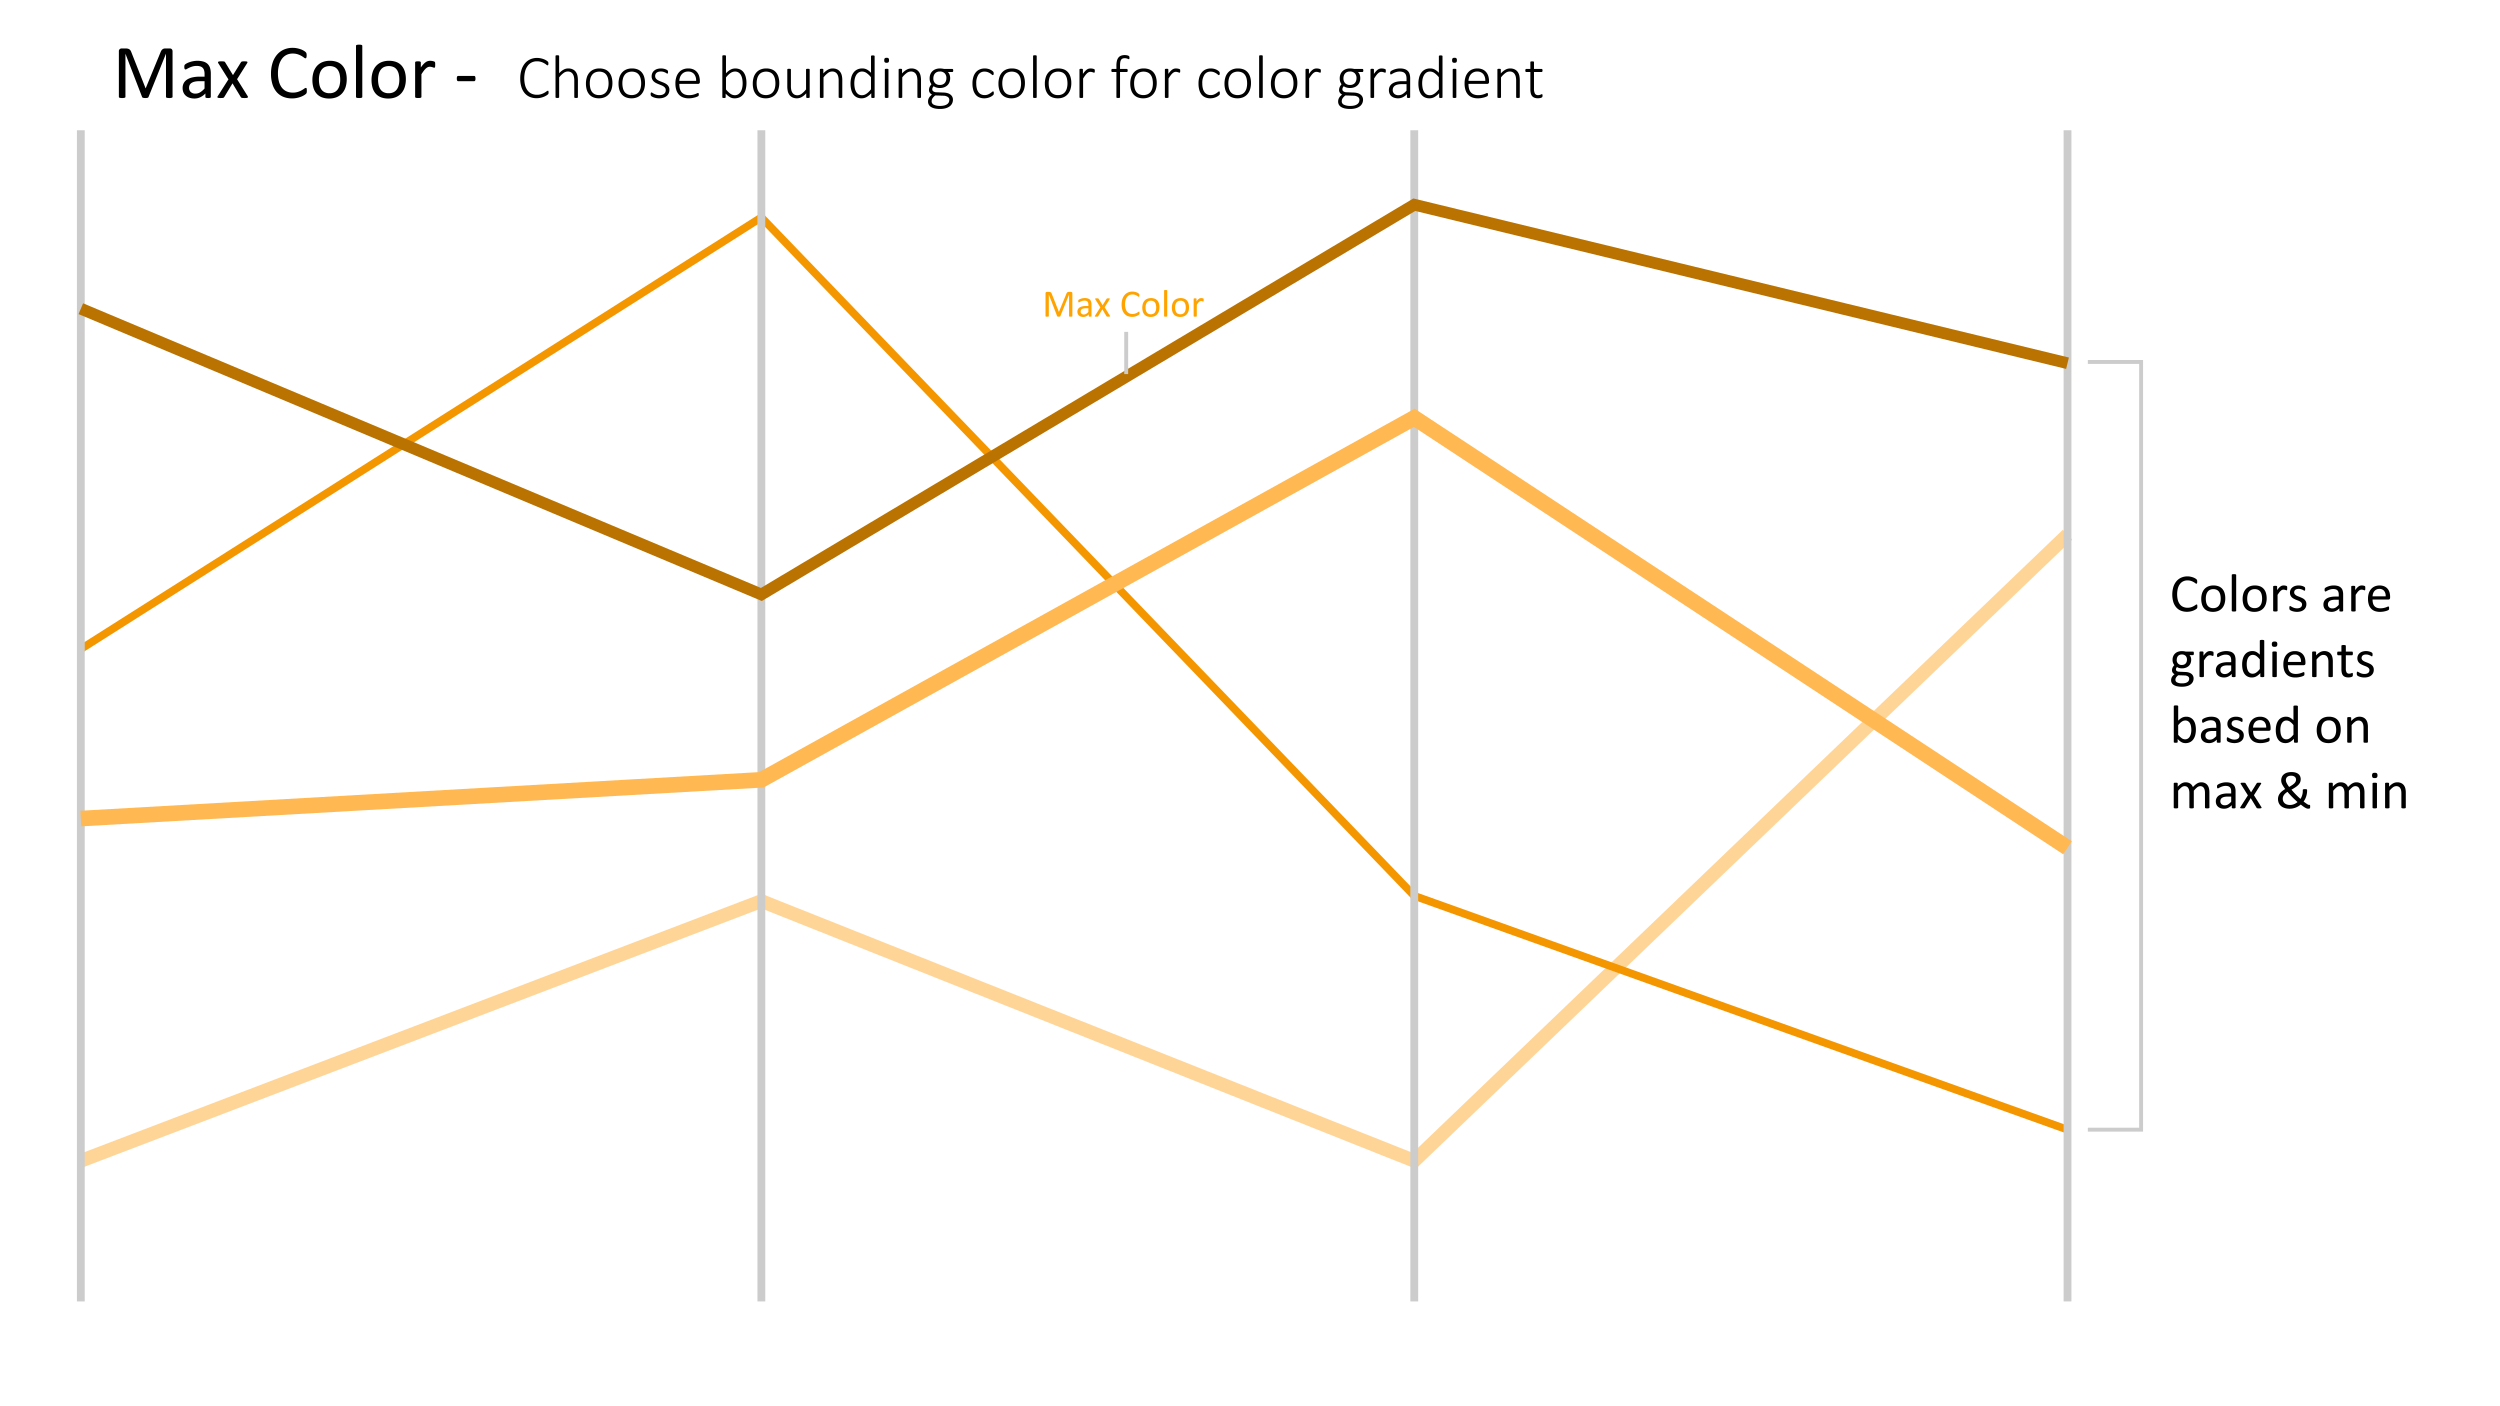 <svg id="Layer_1" data-name="Layer 1" xmlns="http://www.w3.org/2000/svg" viewBox="0 0 320 180"><defs><style>.cls-1,.cls-2,.cls-3,.cls-4,.cls-5,.cls-6{fill:none;stroke-miterlimit:10;}.cls-1{stroke:#ffd597;stroke-width:1.75px;}.cls-2{stroke:#f49600;}.cls-3,.cls-4{stroke:#ccc;}.cls-4{stroke-width:0.5px;}.cls-5{stroke:#ba7300;stroke-width:1.5px;}.cls-6{stroke:#ffb852;stroke-width:2px;}.cls-7{fill:#ffa300;}</style></defs><polyline class="cls-1" points="10.345 148.587 97.454 115.333 181.026 148.587 264.642 68.445"/><polyline class="cls-2" points="10.345 83.077 97.454 27.827 181.026 114.668 264.642 144.597"/><line class="cls-3" x1="10.345" y1="166.582" x2="10.345" y2="16.672"/><line class="cls-3" x1="97.454" y1="166.582" x2="97.454" y2="16.672"/><line class="cls-3" x1="181.026" y1="166.582" x2="181.026" y2="16.672"/><line class="cls-3" x1="264.642" y1="166.582" x2="264.642" y2="16.672"/><polyline class="cls-4" points="267.244 46.331 274.062 46.331 274.062 144.597 267.244 144.597"/><polyline class="cls-5" points="264.642 46.493 181.026 26.203 97.454 76.093 10.345 39.514"/><polyline class="cls-6" points="264.642 108.516 181.026 53.48 97.454 99.816 10.345 104.775"/><path class="cls-7" d="M137.263,40.458a.058.058,0,0,1-.01.034.069.069,0,0,1-.035.024.36.36,0,0,1-.065.015.702.702,0,0,1-.102.006.731.731,0,0,1-.1-.006.354.354,0,0,1-.065-.015.064.064,0,0,1-.033-.024.059.059,0,0,1-.011-.034V37.707h-.005l-1.113,2.764a.099.099,0,0,1-.02.029.111.111,0,0,1-.039.02.247.247,0,0,1-.06.012.728.728,0,0,1-.085.004.746.746,0,0,1-.088-.005.262.262,0,0,1-.06-.014.114.114,0,0,1-.038-.02.068.068,0,0,1-.019-.026L134.25,37.707h-.002v2.751a.059.059,0,0,1-.011.034.062.062,0,0,1-.035.024.354.354,0,0,1-.065.015.725.725,0,0,1-.102.006.714.714,0,0,1-.101-.006.34.34,0,0,1-.065-.015.061.061,0,0,1-.032-.024.066.066,0,0,1-.009-.034V37.553a.175.175,0,0,1,.055-.146.187.187,0,0,1,.121-.044h.258a.58.58,0,0,1,.139.015.301.301,0,0,1,.104.047.265.265,0,0,1,.074.08.553.553,0,0,1,.052.115l.903,2.287h.013l.939-2.28a.672.672,0,0,1,.06-.124.297.297,0,0,1,.071-.082.234.234,0,0,1,.085-.044.408.408,0,0,1,.109-.014h.27a.238.238,0,0,1,.07.011.147.147,0,0,1,.058.034.176.176,0,0,1,.038.059.227.227,0,0,1,.015.087Z"/><path class="cls-7" d="M139.712,40.463a.052.052,0,0,1-.019.044.163.163,0,0,1-.054.022.628.628,0,0,1-.101.007.68.68,0,0,1-.102-.007.138.138,0,0,1-.055-.022.057.057,0,0,1-.017-.044v-.22a1.088,1.088,0,0,1-.321.239.858.858,0,0,1-.375.086,1.015,1.015,0,0,1-.313-.046.679.679,0,0,1-.239-.13.587.587,0,0,1-.154-.211.699.699,0,0,1-.055-.283.655.655,0,0,1,.076-.322.632.632,0,0,1,.217-.227,1.068,1.068,0,0,1,.347-.136,2.146,2.146,0,0,1,.462-.045h.303v-.171a.824.824,0,0,0-.027-.225.376.376,0,0,0-.087-.162.362.362,0,0,0-.154-.098.708.708,0,0,0-.234-.033.938.938,0,0,0-.268.035,1.436,1.436,0,0,0-.208.078c-.059.028-.108.055-.148.078a.208.208,0,0,1-.089.035.057.057,0,0,1-.034-.01.079.079,0,0,1-.026-.029.177.177,0,0,1-.016-.05.468.468,0,0,1-.005-.067.417.417,0,0,1,.009-.096.148.148,0,0,1,.041-.067.536.536,0,0,1,.114-.074,1.231,1.231,0,0,1,.185-.078,1.697,1.697,0,0,1,.23-.059,1.359,1.359,0,0,1,.251-.023,1.312,1.312,0,0,1,.403.054.655.655,0,0,1,.269.157.604.604,0,0,1,.148.258,1.23,1.23,0,0,1,.047.358Zm-.4-1.004h-.345a1.316,1.316,0,0,0-.288.028.602.602,0,0,0-.202.083.355.355,0,0,0-.119.132.408.408,0,0,0-.037.177.354.354,0,0,0,.108.273.429.429,0,0,0,.304.102.553.553,0,0,0,.294-.081,1.244,1.244,0,0,0,.285-.246Z"/><path class="cls-7" d="M142.071,40.414a.125.125,0,0,1,.019.058.044.044,0,0,1-.023.038.177.177,0,0,1-.071.02,1.033,1.033,0,0,1-.123.006c-.049,0-.087-.001-.116-.004a.281.281,0,0,1-.068-.012.114.114,0,0,1-.039-.022.115.115,0,0,1-.022-.03l-.527-.872-.525.872a.1.1,0,0,1-.023.03.097.097,0,0,1-.039.022.263.263,0,0,1-.066.012c-.028.003-.064.004-.11.004a.942.942,0,0,1-.116-.006.151.151,0,0,1-.066-.02.042.042,0,0,1-.019-.038.128.128,0,0,1,.023-.058l.684-1.072-.647-1.032a.141.141,0,0,1-.02-.058.044.044,0,0,1,.021-.039.152.152,0,0,1,.071-.02c.031-.003.073-.005.126-.005.047,0,.085.001.113.004a.325.325,0,0,1,.067.011.09.09,0,0,1,.036.02.118.118,0,0,1,.022.029l.5.817.508-.817a.15.15,0,0,1,.022-.026.09.09,0,0,1,.032-.021.205.205,0,0,1,.059-.012.998.998,0,0,1,.104-.004c.047,0,.086.002.115.005a.164.164,0,0,1,.067.019.036.036,0,0,1,.019.037.148.148,0,0,1-.024.061l-.642,1.02Z"/><path class="cls-7" d="M145.857,40.074c0,.026-.001.049-.002.068a.343.343,0,0,1-.009.052.207.207,0,0,1-.016.039.26.26,0,0,1-.034.042.796.796,0,0,1-.103.074,1.32,1.32,0,0,1-.194.098,1.608,1.608,0,0,1-.267.08,1.497,1.497,0,0,1-.328.033,1.444,1.444,0,0,1-.556-.103,1.117,1.117,0,0,1-.422-.303,1.381,1.381,0,0,1-.269-.494,2.491,2.491,0,0,1,.007-1.378,1.539,1.539,0,0,1,.285-.521,1.217,1.217,0,0,1,.438-.326,1.389,1.389,0,0,1,.565-.112,1.41,1.41,0,0,1,.267.025,1.724,1.724,0,0,1,.239.065,1.069,1.069,0,0,1,.195.09.716.716,0,0,1,.118.084.335.335,0,0,1,.043.051.169.169,0,0,1,.016.04.51.51,0,0,1,.01.055c.002.021.004.046.004.075a.658.658,0,0,1-.005.084.322.322,0,0,1-.015.057.087.087,0,0,1-.024.034.049.049,0,0,1-.033.011.183.183,0,0,1-.096-.047,1.472,1.472,0,0,0-.158-.105,1.284,1.284,0,0,0-.236-.104,1.011,1.011,0,0,0-.332-.048.87.87,0,0,0-.384.084.799.799,0,0,0-.296.248,1.215,1.215,0,0,0-.19.399,1.956,1.956,0,0,0-.067.538,1.987,1.987,0,0,0,.064.531,1.119,1.119,0,0,0,.187.386.776.776,0,0,0,.299.234.966.966,0,0,0,.399.079,1.046,1.046,0,0,0,.33-.047,1.251,1.251,0,0,0,.241-.103,1.839,1.839,0,0,0,.163-.103.193.193,0,0,1,.101-.047.047.047,0,0,1,.049.036.222.222,0,0,1,.011.058A.776.776,0,0,1,145.857,40.074Z"/><path class="cls-7" d="M148.41,39.338a1.655,1.655,0,0,1-.07.494,1.09,1.09,0,0,1-.212.389.947.947,0,0,1-.351.256,1.23,1.23,0,0,1-.489.092,1.271,1.271,0,0,1-.473-.081.859.859,0,0,1-.335-.234.99.99,0,0,1-.2-.374,1.73,1.73,0,0,1-.066-.498,1.687,1.687,0,0,1,.069-.494,1.089,1.089,0,0,1,.21-.389.939.939,0,0,1,.351-.254,1.393,1.393,0,0,1,.963-.01.836.836,0,0,1,.336.234.981.981,0,0,1,.201.373A1.69,1.69,0,0,1,148.41,39.338Zm-.417.026a1.683,1.683,0,0,0-.033-.337.819.819,0,0,0-.11-.278.543.543,0,0,0-.206-.19.792.792,0,0,0-.635-.006.566.566,0,0,0-.213.18.814.814,0,0,0-.125.274,1.43,1.43,0,0,0-.04.347,1.633,1.633,0,0,0,.033.339.802.802,0,0,0,.11.277.563.563,0,0,0,.208.189.79.79,0,0,0,.634.006.56.56,0,0,0,.214-.179.774.774,0,0,0,.123-.274A1.434,1.434,0,0,0,147.993,39.364Z"/><path class="cls-7" d="M149.406,40.461a.051.051,0,0,1-.01.032.074.074,0,0,1-.031.023.199.199,0,0,1-.061.015.907.907,0,0,1-.1.005.881.881,0,0,1-.098-.005.216.216,0,0,1-.062-.015.072.072,0,0,1-.032-.023.065.065,0,0,1-.008-.032V37.199a.078.078,0,0,1,.008-.035.06.06,0,0,1,.032-.023.25.25,0,0,1,.062-.016.916.916,0,0,1,.098-.004.944.944,0,0,1,.1.004.228.228,0,0,1,.061.016.061.061,0,0,1,.031.023.06.06,0,0,1,.01.035Z"/><path class="cls-7" d="M152.195,39.338a1.655,1.655,0,0,1-.07.494,1.092,1.092,0,0,1-.212.389.947.947,0,0,1-.352.256,1.229,1.229,0,0,1-.489.092,1.271,1.271,0,0,1-.473-.081.859.859,0,0,1-.335-.234.99.99,0,0,1-.2-.374,1.73,1.73,0,0,1-.066-.498,1.687,1.687,0,0,1,.069-.494,1.089,1.089,0,0,1,.21-.389.94.94,0,0,1,.35-.254,1.393,1.393,0,0,1,.963-.01.836.836,0,0,1,.336.234.98.98,0,0,1,.201.373A1.687,1.687,0,0,1,152.195,39.338Zm-.417.026a1.683,1.683,0,0,0-.033-.337.822.822,0,0,0-.11-.278.544.544,0,0,0-.206-.19.792.792,0,0,0-.635-.006.566.566,0,0,0-.213.18.814.814,0,0,0-.125.274,1.43,1.43,0,0,0-.04.347,1.633,1.633,0,0,0,.033.339.802.802,0,0,0,.11.277.562.562,0,0,0,.208.189.79.79,0,0,0,.634.006.559.559,0,0,0,.214-.179.772.772,0,0,0,.123-.274A1.434,1.434,0,0,0,151.778,39.364Z"/><path class="cls-7" d="M154.073,38.407c0,.036-.001.065-.003.091a.202.202,0,0,1-.01.057.085.085,0,0,1-.019.032.04.04,0,0,1-.03.011.152.152,0,0,1-.048-.011c-.019-.008-.039-.015-.064-.022s-.05-.014-.079-.02a.411.411,0,0,0-.095-.01.303.303,0,0,0-.12.024.478.478,0,0,0-.123.08,1.111,1.111,0,0,0-.136.149c-.047.061-.099.138-.156.228v1.445a.05.05,0,0,1-.01.032.074.074,0,0,1-.031.023.2.2,0,0,1-.061.015.907.907,0,0,1-.1.005.881.881,0,0,1-.098-.005.214.214,0,0,1-.062-.015.072.072,0,0,1-.032-.023.065.065,0,0,1-.008-.032V38.264a.067.067,0,0,1,.007-.033.063.063,0,0,1,.029-.024.146.146,0,0,1,.057-.015,1.027,1.027,0,0,1,.179,0,.132.132,0,0,1,.056.015.068.068,0,0,1,.027.024.058.058,0,0,1,.009.033v.319a1.792,1.792,0,0,1,.17-.215.912.912,0,0,1,.15-.131.461.461,0,0,1,.14-.065.535.535,0,0,1,.141-.018.649.649,0,0,1,.072.004.683.683,0,0,1,.084.013c.029.007.056.015.079.022a.164.164,0,0,1,.051.024.07.07,0,0,1,.019.024.132.132,0,0,1,.008.027.217.217,0,0,1,.005.051C154.072,38.34,154.073,38.37,154.073,38.407Z"/><line class="cls-4" x1="144.153" y1="42.478" x2="144.153" y2="47.884"/><path d="M22.087,12.393a.121.121,0,0,1-.02.068.139.139,0,0,1-.07.047c-.034.01-.077.02-.128.029a1.416,1.416,0,0,1-.204.012,1.43,1.43,0,0,1-.199-.012,1.126,1.126,0,0,1-.131-.029.138.138,0,0,1-.068-.047.121.121,0,0,1-.02-.068V6.889h-.01l-2.227,5.527a.153.153,0,0,1-.042.059.205.205,0,0,1-.078.043.621.621,0,0,1-.122.023,1.403,1.403,0,0,1-.168.008,1.472,1.472,0,0,1-.176-.01.709.709,0,0,1-.122-.027.238.238,0,0,1-.076-.041.135.135,0,0,1-.037-.055L16.061,6.889h-.005v5.504a.121.121,0,0,1-.02.068.139.139,0,0,1-.07.047,1.321,1.321,0,0,1-.131.029,1.465,1.465,0,0,1-.206.012,1.427,1.427,0,0,1-.202-.012,1.156,1.156,0,0,1-.128-.029.122.122,0,0,1-.065-.047.132.132,0,0,1-.018-.068v-5.81a.355.355,0,0,1,.109-.293.378.378,0,0,1,.243-.088h.516a1.173,1.173,0,0,1,.278.029.63.63,0,0,1,.208.092.539.539,0,0,1,.149.162,1.124,1.124,0,0,1,.104.229L18.63,11.289h.024l1.88-4.561a1.359,1.359,0,0,1,.119-.25.61.61,0,0,1,.141-.162.478.478,0,0,1,.171-.088.741.741,0,0,1,.218-.027h.54a.481.481,0,0,1,.142.021.301.301,0,0,1,.114.068.369.369,0,0,1,.077.117.446.446,0,0,1,.03.174Z"/><path d="M26.984,12.402a.103.103,0,0,1-.039.088.274.274,0,0,1-.107.043,1.004,1.004,0,0,1-.2.016,1.094,1.094,0,0,1-.203-.016.242.242,0,0,1-.11-.043.109.109,0,0,1-.034-.088v-.44a2.191,2.191,0,0,1-.642.478,1.71,1.71,0,0,1-.75.17,2.031,2.031,0,0,1-.627-.09,1.344,1.344,0,0,1-.478-.262,1.167,1.167,0,0,1-.308-.42,1.386,1.386,0,0,1-.11-.566,1.317,1.317,0,0,1,.151-.645,1.252,1.252,0,0,1,.435-.453,2.131,2.131,0,0,1,.693-.272,4.289,4.289,0,0,1,.923-.09h.606V9.473a1.698,1.698,0,0,0-.054-.449.762.762,0,0,0-.173-.324.719.719,0,0,0-.31-.195,1.419,1.419,0,0,0-.469-.066,1.878,1.878,0,0,0-.535.07,2.865,2.865,0,0,0-.415.156c-.119.057-.218.109-.298.156a.412.412,0,0,1-.178.07.116.116,0,0,1-.068-.02.147.147,0,0,1-.051-.059.288.288,0,0,1-.032-.1.875.875,0,0,1-.01-.135.861.861,0,0,1,.017-.191.267.267,0,0,1,.083-.135,1.029,1.029,0,0,1,.227-.148,2.307,2.307,0,0,1,.371-.156,2.957,2.957,0,0,1,.459-.117,2.717,2.717,0,0,1,.503-.047,2.615,2.615,0,0,1,.806.107,1.286,1.286,0,0,1,.537.314,1.224,1.224,0,0,1,.298.516,2.482,2.482,0,0,1,.093.717Zm-.801-2.008h-.689a2.615,2.615,0,0,0-.576.057,1.202,1.202,0,0,0-.405.166.698.698,0,0,0-.237.264.797.797,0,0,0-.076.353.707.707,0,0,0,.217.545.859.859,0,0,0,.608.203,1.131,1.131,0,0,0,.588-.162,2.546,2.546,0,0,0,.569-.492Z"/><path d="M31.701,12.305a.246.246,0,0,1,.039.115.087.087,0,0,1-.046.074.382.382,0,0,1-.142.043,2.07,2.07,0,0,1-.246.012c-.098,0-.175-.002-.232-.008a.655.655,0,0,1-.137-.023.206.206,0,0,1-.078-.045.311.311,0,0,1-.046-.061l-1.055-1.744-1.05,1.744a.311.311,0,0,1-.046.061.206.206,0,0,1-.078.045.652.652,0,0,1-.134.023c-.055.006-.128.008-.22.008a1.846,1.846,0,0,1-.232-.012.329.329,0,0,1-.132-.043.083.083,0,0,1-.039-.074.246.246,0,0,1,.046-.115L29.24,10.16,27.946,8.096a.279.279,0,0,1-.042-.115.087.087,0,0,1,.044-.078.299.299,0,0,1,.142-.041,2.2,2.2,0,0,1,.252-.01c.094,0,.17.002.227.008a.627.627,0,0,1,.134.021.158.158,0,0,1,.073.039.256.256,0,0,1,.044.059l1.001,1.635,1.016-1.635a.457.457,0,0,1,.044-.055.211.211,0,0,1,.066-.041.391.391,0,0,1,.117-.023,1.932,1.932,0,0,1,.207-.008,1.902,1.902,0,0,1,.232.01.299.299,0,0,1,.134.037.073.073,0,0,1,.039.074.318.318,0,0,1-.049.123l-1.284,2.041Z"/><path d="M39.274,11.625c0,.053-.002.098-.005.137a.571.571,0,0,1-.017.103.351.351,0,0,1-.032.078.423.423,0,0,1-.068.082,1.473,1.473,0,0,1-.205.15,2.547,2.547,0,0,1-.388.195,3.243,3.243,0,0,1-.532.16,3.003,3.003,0,0,1-.657.066,2.881,2.881,0,0,1-1.111-.205,2.257,2.257,0,0,1-.845-.606,2.778,2.778,0,0,1-.537-.988,4.459,4.459,0,0,1-.188-1.355,4.468,4.468,0,0,1,.203-1.402A3.024,3.024,0,0,1,35.461,7a2.413,2.413,0,0,1,.876-.652,2.765,2.765,0,0,1,1.13-.225A2.811,2.811,0,0,1,38,6.174a3.739,3.739,0,0,1,.478.129,2.205,2.205,0,0,1,.391.182,1.385,1.385,0,0,1,.237.168.679.679,0,0,1,.085.1.35.35,0,0,1,.032.082.71.71,0,0,1,.02.109,1.306,1.306,0,0,1,.007.15,1.194,1.194,0,0,1-.01.166.489.489,0,0,1-.029.115.165.165,0,0,1-.047.068.097.097,0,0,1-.066.021.37.37,0,0,1-.192-.094A2.905,2.905,0,0,0,38.59,7.16a2.533,2.533,0,0,0-.471-.209,2.033,2.033,0,0,0-.665-.096,1.744,1.744,0,0,0-.768.168,1.627,1.627,0,0,0-.591.496,2.419,2.419,0,0,0-.381.799,3.905,3.905,0,0,0-.135,1.076,3.947,3.947,0,0,0,.13,1.062,2.226,2.226,0,0,0,.373.771,1.591,1.591,0,0,0,.597.469,1.938,1.938,0,0,0,.8.158,2.099,2.099,0,0,0,.66-.094,2.524,2.524,0,0,0,.481-.207c.132-.076.241-.146.326-.207a.391.391,0,0,1,.202-.094.113.113,0,0,1,.059.016.096.096,0,0,1,.04.057.492.492,0,0,1,.022.113C39.272,11.488,39.274,11.551,39.274,11.625Z"/><path d="M44.382,10.15a3.307,3.307,0,0,1-.142.99,2.167,2.167,0,0,1-.422.777,1.917,1.917,0,0,1-.703.512,2.461,2.461,0,0,1-.979.182,2.536,2.536,0,0,1-.945-.16,1.728,1.728,0,0,1-.671-.469,1.989,1.989,0,0,1-.4-.748,3.466,3.466,0,0,1-.132-.996,3.343,3.343,0,0,1,.139-.988,2.165,2.165,0,0,1,.42-.779,1.916,1.916,0,0,1,.701-.508,2.49,2.49,0,0,1,.981-.18,2.536,2.536,0,0,1,.945.16,1.728,1.728,0,0,1,.671.469,2.014,2.014,0,0,1,.403.748A3.392,3.392,0,0,1,44.382,10.15Zm-.835.055a3.267,3.267,0,0,0-.066-.674,1.642,1.642,0,0,0-.219-.557,1.093,1.093,0,0,0-.414-.379,1.583,1.583,0,0,0-1.269-.012,1.117,1.117,0,0,0-.426.359,1.591,1.591,0,0,0-.249.549,2.78,2.78,0,0,0-.081.693,3.285,3.285,0,0,0,.066.678,1.594,1.594,0,0,0,.222.555,1.122,1.122,0,0,0,.417.377,1.381,1.381,0,0,0,.65.139,1.403,1.403,0,0,0,.616-.127,1.141,1.141,0,0,0,.429-.357,1.528,1.528,0,0,0,.246-.547A2.876,2.876,0,0,0,43.547,10.205Z"/><path d="M46.374,12.397a.106.106,0,0,1-.02.066.164.164,0,0,1-.064.047.566.566,0,0,1-.122.029,1.807,1.807,0,0,1-.2.01,1.758,1.758,0,0,1-.195-.01.62.62,0,0,1-.124-.029.142.142,0,0,1-.064-.047.12.12,0,0,1-.017-.066V5.873a.137.137,0,0,1,.017-.068.132.132,0,0,1,.064-.049.62.62,0,0,1,.124-.029,1.758,1.758,0,0,1,.195-.01,1.807,1.807,0,0,1,.2.01.566.566,0,0,1,.122.029.15.15,0,0,1,.064.049.121.121,0,0,1,.02.068Z"/><path d="M51.95,10.15a3.31,3.31,0,0,1-.142.99,2.167,2.167,0,0,1-.422.777,1.917,1.917,0,0,1-.703.512,2.461,2.461,0,0,1-.979.182,2.536,2.536,0,0,1-.945-.16,1.728,1.728,0,0,1-.671-.469,1.989,1.989,0,0,1-.4-.748,3.466,3.466,0,0,1-.132-.996,3.343,3.343,0,0,1,.139-.988,2.167,2.167,0,0,1,.42-.779,1.917,1.917,0,0,1,.701-.508,2.491,2.491,0,0,1,.982-.18,2.536,2.536,0,0,1,.945.16,1.728,1.728,0,0,1,.671.469,2.012,2.012,0,0,1,.403.748A3.388,3.388,0,0,1,51.95,10.15Zm-.835.055a3.26,3.26,0,0,0-.066-.674,1.642,1.642,0,0,0-.219-.557,1.094,1.094,0,0,0-.414-.379,1.582,1.582,0,0,0-1.268-.012,1.116,1.116,0,0,0-.426.359,1.591,1.591,0,0,0-.249.549,2.78,2.78,0,0,0-.081.693,3.292,3.292,0,0,0,.066.678,1.596,1.596,0,0,0,.222.555,1.122,1.122,0,0,0,.416.377,1.382,1.382,0,0,0,.65.139,1.402,1.402,0,0,0,.616-.127,1.141,1.141,0,0,0,.429-.357,1.525,1.525,0,0,0,.246-.547A2.871,2.871,0,0,0,51.115,10.205Z"/><path d="M55.705,8.291c0,.07-.002.131-.005.18a.459.459,0,0,1-.02.115.183.183,0,0,1-.037.064.086.086,0,0,1-.061.021.293.293,0,0,1-.095-.021c-.038-.016-.08-.029-.127-.045-.047-.014-.1-.029-.159-.041a.836.836,0,0,0-.19-.02.604.604,0,0,0-.239.049.912.912,0,0,0-.247.16,1.998,1.998,0,0,0-.271.299c-.094.123-.199.275-.312.453v2.891a.106.106,0,0,1-.02.066.163.163,0,0,1-.063.047.568.568,0,0,1-.122.029,1.808,1.808,0,0,1-.2.01,1.757,1.757,0,0,1-.195-.01.617.617,0,0,1-.124-.029.141.141,0,0,1-.064-.047.12.12,0,0,1-.017-.066V8.002a.131.131,0,0,1,.015-.065.116.116,0,0,1,.059-.049.293.293,0,0,1,.112-.029,2.067,2.067,0,0,1,.359,0,.256.256,0,0,1,.11.029.134.134,0,0,1,.056.049.118.118,0,0,1,.017.065v.641a3.356,3.356,0,0,1,.339-.43,1.916,1.916,0,0,1,.3-.262.925.925,0,0,1,.281-.131,1.062,1.062,0,0,1,.281-.037,1.335,1.335,0,0,1,.144.008,1.405,1.405,0,0,1,.168.025,1.326,1.326,0,0,1,.159.045.29.29,0,0,1,.1.049.123.123,0,0,1,.039.047.295.295,0,0,1,.017.055.613.613,0,0,1,.01.102C55.704,8.156,55.705,8.215,55.705,8.291Z"/><path d="M60.861,10.053a.555.555,0,0,1-.044.264.141.141,0,0,1-.127.074h-2.041a.143.143,0,0,1-.132-.076.557.557,0,0,1-.044-.262.538.538,0,0,1,.044-.258.145.145,0,0,1,.132-.074H60.69a.167.167,0,0,1,.071.016.114.114,0,0,1,.054.057.382.382,0,0,1,.034.103A.846.846,0,0,1,60.861,10.053Z"/><path d="M70.219,11.832a.757.757,0,0,1-.004.078.368.368,0,0,1-.012.062.23.23,0,0,1-.021.051.353.353,0,0,1-.051.06,1.504,1.504,0,0,1-.162.121,2.084,2.084,0,0,1-.314.166,2.644,2.644,0,0,1-.436.141,2.349,2.349,0,0,1-.543.059,2.189,2.189,0,0,1-.863-.166,1.778,1.778,0,0,1-.658-.486,2.243,2.243,0,0,1-.418-.789,3.592,3.592,0,0,1-.146-1.07,3.639,3.639,0,0,1,.156-1.107,2.428,2.428,0,0,1,.439-.832,1.899,1.899,0,0,1,.68-.523,2.08,2.08,0,0,1,.877-.182,2.17,2.17,0,0,1,.439.043,2.41,2.41,0,0,1,.393.109,1.73,1.73,0,0,1,.322.152,1.069,1.069,0,0,1,.195.139.487.487,0,0,1,.066.076.214.214,0,0,1,.021.053.38.38,0,0,1,.012.066c.002.023.004.053.004.084a.685.685,0,0,1-.006.096.245.245,0,0,1-.019.07.135.135,0,0,1-.033.045.077.077,0,0,1-.047.016.296.296,0,0,1-.154-.08,2.177,2.177,0,0,0-.262-.178,1.946,1.946,0,0,0-.397-.178,1.697,1.697,0,0,0-.559-.08,1.478,1.478,0,0,0-.652.143,1.387,1.387,0,0,0-.51.42,2.047,2.047,0,0,0-.332.684,3.717,3.717,0,0,0-.01,1.828,1.914,1.914,0,0,0,.316.658,1.365,1.365,0,0,0,.512.408,1.631,1.631,0,0,0,.691.141,1.744,1.744,0,0,0,.553-.08,2.364,2.364,0,0,0,.404-.178c.112-.066.204-.125.275-.178a.315.315,0,0,1,.166-.08.063.063,0,0,1,.039.01.064.064,0,0,1,.025.035.301.301,0,0,1,.016.068A.774.774,0,0,1,70.219,11.832Z"/><path d="M73.972,12.441a.084.084,0,0,1-.012.043.09.09,0,0,1-.037.031.336.336,0,0,1-.07.019.838.838,0,0,1-.111.008.873.873,0,0,1-.115-.008.337.337,0,0,1-.07-.019.09.09,0,0,1-.037-.031.084.084,0,0,1-.012-.043V10.344a2.293,2.293,0,0,0-.051-.533,1.051,1.051,0,0,0-.152-.352.687.687,0,0,0-.26-.227.791.791,0,0,0-.369-.08.918.918,0,0,0-.539.191,2.889,2.889,0,0,0-.566.562v2.535a.084.084,0,0,1-.012.043.09.09,0,0,1-.037.031.336.336,0,0,1-.07.019.873.873,0,0,1-.115.008.838.838,0,0,1-.111-.008.379.379,0,0,1-.072-.019.077.077,0,0,1-.037-.031.1.1,0,0,1-.01-.043V7.176a.094.094,0,0,1,.01-.043A.071.071,0,0,1,71.152,7.1a.216.216,0,0,1,.072-.02.882.882,0,0,1,.111-.006.924.924,0,0,1,.115.006.197.197,0,0,1,.07.02.081.081,0,0,1,.037.033.079.079,0,0,1,.012.043v2.207a2.083,2.083,0,0,1,.578-.471,1.228,1.228,0,0,1,.578-.15,1.319,1.319,0,0,1,.586.117,1.037,1.037,0,0,1,.385.316,1.285,1.285,0,0,1,.211.465,2.743,2.743,0,0,1,.065.641Z"/><path d="M78.39,10.637a2.643,2.643,0,0,1-.109.777,1.787,1.787,0,0,1-.326.617,1.492,1.492,0,0,1-.541.408,1.816,1.816,0,0,1-.754.146,1.881,1.881,0,0,1-.725-.131,1.389,1.389,0,0,1-.519-.375,1.62,1.62,0,0,1-.312-.592A2.764,2.764,0,0,1,75,10.703a2.668,2.668,0,0,1,.107-.777,1.709,1.709,0,0,1,.324-.615,1.461,1.461,0,0,1,.541-.404,1.826,1.826,0,0,1,.758-.144,1.88,1.88,0,0,1,.725.129,1.328,1.328,0,0,1,.518.373,1.626,1.626,0,0,1,.312.592A2.682,2.682,0,0,1,78.39,10.637Zm-.492.043a2.722,2.722,0,0,0-.059-.574,1.393,1.393,0,0,0-.195-.482.974.974,0,0,0-.367-.332,1.389,1.389,0,0,0-1.121-.01.989.989,0,0,0-.377.314,1.36,1.36,0,0,0-.217.475,2.359,2.359,0,0,0-.07.59,2.78,2.78,0,0,0,.059.58,1.393,1.393,0,0,0,.195.482.996.996,0,0,0,.367.328,1.234,1.234,0,0,0,.574.121,1.246,1.246,0,0,0,.547-.113,1.02,1.02,0,0,0,.377-.312,1.366,1.366,0,0,0,.217-.473A2.39,2.39,0,0,0,77.898,10.68Z"/><path d="M82.562,10.637a2.643,2.643,0,0,1-.109.777,1.785,1.785,0,0,1-.326.617,1.492,1.492,0,0,1-.541.408,1.816,1.816,0,0,1-.754.146,1.88,1.88,0,0,1-.725-.131,1.388,1.388,0,0,1-.52-.375,1.617,1.617,0,0,1-.312-.592,2.76,2.76,0,0,1-.103-.785,2.668,2.668,0,0,1,.107-.777,1.709,1.709,0,0,1,.324-.615,1.46,1.46,0,0,1,.541-.404,1.826,1.826,0,0,1,.758-.144,1.879,1.879,0,0,1,.725.129,1.327,1.327,0,0,1,.518.373,1.623,1.623,0,0,1,.312.592A2.682,2.682,0,0,1,82.562,10.637ZM82.07,10.68a2.722,2.722,0,0,0-.059-.574,1.393,1.393,0,0,0-.195-.482.974.974,0,0,0-.367-.332,1.389,1.389,0,0,0-1.121-.01.989.989,0,0,0-.377.314,1.358,1.358,0,0,0-.217.475,2.359,2.359,0,0,0-.07.59,2.78,2.78,0,0,0,.059.58,1.393,1.393,0,0,0,.195.482.995.995,0,0,0,.367.328,1.399,1.399,0,0,0,1.121.008,1.02,1.02,0,0,0,.377-.312A1.366,1.366,0,0,0,82,11.274,2.39,2.39,0,0,0,82.07,10.68Z"/><path d="M85.683,11.5a1.071,1.071,0,0,1-.094.455.964.964,0,0,1-.268.342,1.243,1.243,0,0,1-.416.215,1.844,1.844,0,0,1-.535.074,1.979,1.979,0,0,1-.348-.029,2.15,2.15,0,0,1-.297-.074,1.591,1.591,0,0,1-.225-.096.881.881,0,0,1-.135-.09.234.234,0,0,1-.062-.098.506.506,0,0,1-.02-.156.433.433,0,0,1,.008-.09.306.306,0,0,1,.019-.066.08.08,0,0,1,.031-.041.07.07,0,0,1,.043-.014.255.255,0,0,1,.125.055c.055.035.123.076.205.119a1.928,1.928,0,0,0,.293.119,1.419,1.419,0,0,0,.721.016.835.835,0,0,0,.258-.117.54.54,0,0,0,.17-.201.641.641,0,0,0,.06-.287.473.473,0,0,0-.078-.277.72.72,0,0,0-.205-.197,1.538,1.538,0,0,0-.289-.148c-.108-.043-.219-.088-.332-.133-.113-.047-.224-.096-.332-.15a1.262,1.262,0,0,1-.289-.199A.87.87,0,0,1,83.41,9.754a.967.967,0,0,1,.07-.361.887.887,0,0,1,.217-.318,1.072,1.072,0,0,1,.375-.227A1.69,1.69,0,0,1,85.115,8.84a1.216,1.216,0,0,1,.186.076.809.809,0,0,1,.119.072.194.194,0,0,1,.055.053.141.141,0,0,1,.019.045.388.388,0,0,1,.01.057.74.74,0,0,1,.004.08.537.537,0,0,1-.006.084.311.311,0,0,1-.018.064.11.11,0,0,1-.029.041.073.073,0,0,1-.041.014.21.21,0,0,1-.094-.043,1.216,1.216,0,0,0-.164-.094,1.349,1.349,0,0,0-.242-.094,1.089,1.089,0,0,0-.324-.043,1.069,1.069,0,0,0-.322.043.6.6,0,0,0-.229.121.488.488,0,0,0-.135.184.582.582,0,0,0-.045.231.512.512,0,0,0,.078.289.754.754,0,0,0,.207.203,1.719,1.719,0,0,0,.293.152c.109.043.221.088.334.133a3.613,3.613,0,0,1,.334.146,1.272,1.272,0,0,1,.293.193.82.82,0,0,1,.285.652Z"/><path d="M89.582,10.492a.223.223,0,0,1-.074.193.25.25,0,0,1-.144.053h-2.41a2.525,2.525,0,0,0,.065.594,1.186,1.186,0,0,0,.213.455.978.978,0,0,0,.387.291,1.518,1.518,0,0,0,.586.102,2.153,2.153,0,0,0,.441-.043,2.682,2.682,0,0,0,.338-.096c.095-.035.173-.068.234-.096a.357.357,0,0,1,.131-.043.082.082,0,0,1,.043.012.077.077,0,0,1,.031.037.216.216,0,0,1,.018.065.655.655,0,0,1,.006.098.388.388,0,0,1-.004.053c-.002.016-.006.031-.01.047a.183.183,0,0,1-.018.041.282.282,0,0,1-.031.039.712.712,0,0,1-.121.068,2.125,2.125,0,0,1-.266.098q-.164.047-.381.088a2.697,2.697,0,0,1-.467.039,1.993,1.993,0,0,1-.727-.123A1.361,1.361,0,0,1,86.89,12.1a1.603,1.603,0,0,1-.326-.596,2.769,2.769,0,0,1-.111-.824,2.6,2.6,0,0,1,.115-.805,1.696,1.696,0,0,1,.33-.604,1.401,1.401,0,0,1,.518-.379,1.669,1.669,0,0,1,.674-.131,1.562,1.562,0,0,1,.68.133,1.282,1.282,0,0,1,.463.357,1.425,1.425,0,0,1,.266.521,2.273,2.273,0,0,1,.084.625Zm-.48-.137a1.271,1.271,0,0,0-.258-.879.974.974,0,0,0-.785-.316,1.018,1.018,0,0,0-.807.363,1.171,1.171,0,0,0-.213.381,1.642,1.642,0,0,0-.086.451Z"/><path d="M95.547,10.629a3.143,3.143,0,0,1-.098.815,1.77,1.77,0,0,1-.291.615,1.323,1.323,0,0,1-.477.391,1.498,1.498,0,0,1-.65.137,1.333,1.333,0,0,1-.303-.033,1.139,1.139,0,0,1-.272-.107,2.11,2.11,0,0,1-.272-.188c-.092-.076-.192-.168-.299-.273v.457a.093.093,0,0,1-.012.047.089.089,0,0,1-.039.031.271.271,0,0,1-.066.018.675.675,0,0,1-.098.006.718.718,0,0,1-.1-.006.244.244,0,0,1-.066-.018.075.075,0,0,1-.035-.031.111.111,0,0,1-.01-.047V7.176a.094.094,0,0,1,.01-.043A.07.07,0,0,1,92.508,7.1a.216.216,0,0,1,.072-.02.882.882,0,0,1,.111-.006.921.921,0,0,1,.115.006.196.196,0,0,1,.07.02.082.082,0,0,1,.037.033.079.079,0,0,1,.012.043v2.207a2.895,2.895,0,0,1,.32-.295,1.666,1.666,0,0,1,.297-.191,1.145,1.145,0,0,1,.287-.103,1.482,1.482,0,0,1,.949.117,1.218,1.218,0,0,1,.441.402,1.761,1.761,0,0,1,.248.594A3.201,3.201,0,0,1,95.547,10.629Zm-.488.074a3.413,3.413,0,0,0-.047-.574,1.616,1.616,0,0,0-.16-.492.939.939,0,0,0-.301-.346.796.796,0,0,0-.469-.131.923.923,0,0,0-.272.039,1.02,1.02,0,0,0-.275.129,1.844,1.844,0,0,0-.291.232,3.314,3.314,0,0,0-.318.353v1.539a2.976,2.976,0,0,0,.564.545.983.983,0,0,0,.565.189.806.806,0,0,0,.461-.131,1.031,1.031,0,0,0,.312-.342,1.618,1.618,0,0,0,.176-.477A2.642,2.642,0,0,0,95.058,10.703Z"/><path d="M99.746,10.637a2.643,2.643,0,0,1-.109.777,1.785,1.785,0,0,1-.326.617,1.492,1.492,0,0,1-.541.408,1.816,1.816,0,0,1-.754.146,1.88,1.88,0,0,1-.725-.131,1.388,1.388,0,0,1-.52-.375,1.617,1.617,0,0,1-.312-.592,2.76,2.76,0,0,1-.103-.785,2.668,2.668,0,0,1,.107-.777,1.709,1.709,0,0,1,.324-.615,1.46,1.46,0,0,1,.541-.404,1.826,1.826,0,0,1,.758-.144,1.879,1.879,0,0,1,.725.129,1.327,1.327,0,0,1,.518.373,1.623,1.623,0,0,1,.312.592A2.682,2.682,0,0,1,99.746,10.637Zm-.492.043a2.722,2.722,0,0,0-.059-.574A1.395,1.395,0,0,0,99,9.623a.974.974,0,0,0-.367-.332,1.389,1.389,0,0,0-1.121-.01.989.989,0,0,0-.377.314,1.358,1.358,0,0,0-.217.475,2.359,2.359,0,0,0-.07.59,2.787,2.787,0,0,0,.059.58,1.395,1.395,0,0,0,.195.482.996.996,0,0,0,.367.328,1.399,1.399,0,0,0,1.121.008,1.021,1.021,0,0,0,.377-.312,1.367,1.367,0,0,0,.217-.473A2.39,2.39,0,0,0,99.254,10.68Z"/><path d="M103.64,12.441a.1.1,0,0,1-.01.043.077.077,0,0,1-.037.031.373.373,0,0,1-.07.019.766.766,0,0,1-.105.008.827.827,0,0,1-.113-.008.284.284,0,0,1-.066-.019.077.077,0,0,1-.033-.031.098.098,0,0,1-.01-.043v-.5a2.199,2.199,0,0,1-.596.492,1.24,1.24,0,0,1-.58.152,1.319,1.319,0,0,1-.586-.117,1.041,1.041,0,0,1-.385-.318,1.323,1.323,0,0,1-.211-.467,2.754,2.754,0,0,1-.065-.641V8.906a.094.094,0,0,1,.01-.043A.069.069,0,0,1,100.82,8.83a.213.213,0,0,1,.072-.019.88.88,0,0,1,.111-.006.918.918,0,0,1,.115.006.194.194,0,0,1,.07.019.081.081,0,0,1,.037.033.079.079,0,0,1,.012.043V11a2.324,2.324,0,0,0,.051.535,1.061,1.061,0,0,0,.152.353.704.704,0,0,0,.26.227.816.816,0,0,0,.369.08.922.922,0,0,0,.537-.191,3.145,3.145,0,0,0,.568-.562V8.906a.094.094,0,0,1,.01-.043.07.07,0,0,1,.037-.033.212.212,0,0,1,.072-.019.921.921,0,0,1,.115-.006.88.88,0,0,1,.111.006.195.195,0,0,1,.07.019.08.08,0,0,1,.037.033.079.079,0,0,1,.012.043Z"/><path d="M107.812,12.441a.084.084,0,0,1-.012.043.09.09,0,0,1-.037.031.337.337,0,0,1-.07.019.838.838,0,0,1-.111.008.872.872,0,0,1-.115-.008.336.336,0,0,1-.07-.019.09.09,0,0,1-.037-.031.084.084,0,0,1-.012-.043V10.344a2.293,2.293,0,0,0-.051-.533,1.051,1.051,0,0,0-.152-.352.687.687,0,0,0-.26-.227.791.791,0,0,0-.369-.08.918.918,0,0,0-.539.191,2.887,2.887,0,0,0-.566.562v2.535a.084.084,0,0,1-.012.043.09.09,0,0,1-.037.031.336.336,0,0,1-.07.019.871.871,0,0,1-.115.008.838.838,0,0,1-.111-.008.38.38,0,0,1-.072-.019.076.076,0,0,1-.037-.031.098.098,0,0,1-.01-.043V8.906a.092.092,0,0,1,.01-.043.069.069,0,0,1,.037-.033.205.205,0,0,1,.068-.019.79.79,0,0,1,.107-.006.835.835,0,0,1,.109.006.17.17,0,0,1,.066.019.07.07,0,0,1,.033.033.092.092,0,0,1,.01.043v.5a2.186,2.186,0,0,1,.598-.492,1.252,1.252,0,0,1,.582-.152,1.319,1.319,0,0,1,.586.117,1.037,1.037,0,0,1,.385.316,1.282,1.282,0,0,1,.211.465,2.743,2.743,0,0,1,.065.641Z"/><path d="M111.953,12.441a.111.111,0,0,1-.01.047.075.075,0,0,1-.035.031.245.245,0,0,1-.065.018.673.673,0,0,1-.098.006.755.755,0,0,1-.103-.006.245.245,0,0,1-.066-.018.107.107,0,0,1-.039-.031.081.081,0,0,1-.014-.047v-.508a2.536,2.536,0,0,1-.582.478,1.295,1.295,0,0,1-.656.174,1.348,1.348,0,0,1-.652-.148,1.258,1.258,0,0,1-.439-.402,1.791,1.791,0,0,1-.248-.596,3.25,3.25,0,0,1-.078-.725,3.107,3.107,0,0,1,.098-.811,1.763,1.763,0,0,1,.289-.615,1.272,1.272,0,0,1,.473-.391,1.465,1.465,0,0,1,.652-.137,1.212,1.212,0,0,1,.586.142,2.01,2.01,0,0,1,.523.42V7.195a.093.093,0,0,1,.01-.043.067.067,0,0,1,.037-.031.271.271,0,0,1,.072-.019.597.597,0,0,1,.111-.008.626.626,0,0,1,.115.008.246.246,0,0,1,.07.019.076.076,0,0,1,.037.031.079.079,0,0,1,.012.043Zm-.465-2.551a2.838,2.838,0,0,0-.565-.543.986.986,0,0,0-.568-.188.806.806,0,0,0-.461.129,1.007,1.007,0,0,0-.312.34,1.605,1.605,0,0,0-.176.477,2.638,2.638,0,0,0-.055.539,3.428,3.428,0,0,0,.047.57,1.665,1.665,0,0,0,.16.494.962.962,0,0,0,.301.348.809.809,0,0,0,.469.131.987.987,0,0,0,.274-.039,1.179,1.179,0,0,0,.273-.129,2.106,2.106,0,0,0,.291-.233,3.906,3.906,0,0,0,.322-.353Z"/><path d="M113.793,7.715a.363.363,0,0,1-.066.254.348.348,0,0,1-.242.066.333.333,0,0,1-.236-.065.362.362,0,0,1-.064-.252.359.359,0,0,1,.066-.254.338.338,0,0,1,.242-.066.334.334,0,0,1,.236.064A.362.362,0,0,1,113.793,7.715Zm-.07,4.726a.084.084,0,0,1-.012.043.09.09,0,0,1-.037.031.336.336,0,0,1-.07.019.871.871,0,0,1-.115.008.838.838,0,0,1-.111-.008.38.38,0,0,1-.072-.019.076.076,0,0,1-.037-.031.098.098,0,0,1-.01-.043V8.906a.092.092,0,0,1,.01-.043.069.069,0,0,1,.037-.033.213.213,0,0,1,.072-.019.88.88,0,0,1,.111-.006.92.92,0,0,1,.115.006.195.195,0,0,1,.07.019.084.084,0,0,1,.049.076Z"/><path d="M117.89,12.441a.084.084,0,0,1-.012.043.09.09,0,0,1-.037.031.336.336,0,0,1-.07.019.838.838,0,0,1-.111.008.873.873,0,0,1-.115-.008.336.336,0,0,1-.07-.019.09.09,0,0,1-.037-.031.084.084,0,0,1-.012-.043V10.344a2.293,2.293,0,0,0-.051-.533,1.053,1.053,0,0,0-.152-.352.687.687,0,0,0-.26-.227.791.791,0,0,0-.369-.08.918.918,0,0,0-.539.191,2.887,2.887,0,0,0-.566.562v2.535a.084.084,0,0,1-.012.043.09.09,0,0,1-.037.031.334.334,0,0,1-.07.019.87.87,0,0,1-.115.008.838.838,0,0,1-.111-.008.379.379,0,0,1-.072-.019.076.076,0,0,1-.037-.031.1.1,0,0,1-.01-.043V8.906a.094.094,0,0,1,.01-.043A.069.069,0,0,1,115.07,8.83a.205.205,0,0,1,.068-.019.788.788,0,0,1,.107-.006.837.837,0,0,1,.109.006.17.17,0,0,1,.066.019.071.071,0,0,1,.033.033.094.094,0,0,1,.01.043v.5a2.187,2.187,0,0,1,.598-.492,1.252,1.252,0,0,1,.582-.152,1.319,1.319,0,0,1,.586.117,1.036,1.036,0,0,1,.385.316,1.284,1.284,0,0,1,.211.465,2.749,2.749,0,0,1,.064.641Z"/><path d="M122.011,9.024a.25.25,0,0,1-.035.152.115.115,0,0,1-.09.043h-.559a.925.925,0,0,1,.229.365,1.324,1.324,0,0,1,.065.416,1.407,1.407,0,0,1-.096.535,1.107,1.107,0,0,1-.272.397,1.229,1.229,0,0,1-.418.248,1.606,1.606,0,0,1-.535.086,1.571,1.571,0,0,1-.453-.066,1.038,1.038,0,0,1-.336-.164.649.649,0,0,0-.129.18.512.512,0,0,0-.051.234.302.302,0,0,0,.143.25.679.679,0,0,0,.369.109l.957.039a1.879,1.879,0,0,1,.455.066,1.133,1.133,0,0,1,.373.174.845.845,0,0,1,.254.283.792.792,0,0,1,.094.395,1.095,1.095,0,0,1-.096.449,1.025,1.025,0,0,1-.297.377,1.541,1.541,0,0,1-.514.258,2.611,2.611,0,0,1-.746.096,3.035,3.035,0,0,1-.705-.072,1.497,1.497,0,0,1-.476-.199.801.801,0,0,1-.27-.299.834.834,0,0,1-.084-.371,1.014,1.014,0,0,1,.031-.258.866.866,0,0,1,.096-.23,1.092,1.092,0,0,1,.16-.211,2.552,2.552,0,0,1,.221-.207.747.747,0,0,1-.293-.246.56.56,0,0,1-.094-.309.932.932,0,0,1,.094-.428,1.482,1.482,0,0,1,.227-.334,1.186,1.186,0,0,1-.176-.324,1.268,1.268,0,0,1-.062-.422,1.379,1.379,0,0,1,.098-.533,1.137,1.137,0,0,1,.272-.4,1.185,1.185,0,0,1,.416-.252,1.547,1.547,0,0,1,.531-.088,2.225,2.225,0,0,1,.287.018,2.053,2.053,0,0,1,.248.045h1.043a.1.1,0,0,1,.096.051A.298.298,0,0,1,122.011,9.024Zm-.5,3.77a.442.442,0,0,0-.209-.395,1.073,1.073,0,0,0-.56-.148l-1.027-.035a1.751,1.751,0,0,0-.23.207.999.999,0,0,0-.143.19.638.638,0,0,0-.072.18.802.802,0,0,0-.02.178.473.473,0,0,0,.291.438,1.831,1.831,0,0,0,.811.148A1.991,1.991,0,0,0,120.9,13.49a1.076,1.076,0,0,0,.357-.17.618.618,0,0,0,.195-.242A.723.723,0,0,0,121.511,12.793Zm-.371-2.785a.861.861,0,0,0-.221-.629.83.83,0,0,0-.627-.227.876.876,0,0,0-.363.07.7.7,0,0,0-.258.191.799.799,0,0,0-.152.281,1.111,1.111,0,0,0-.051.34.843.843,0,0,0,.221.615.834.834,0,0,0,.619.225.901.901,0,0,0,.369-.07.736.736,0,0,0,.26-.189.799.799,0,0,0,.152-.277A1.084,1.084,0,0,0,121.14,10.008Z"/><path d="M127.207,11.918c0,.031-.001.059-.004.084a.392.392,0,0,1-.012.064.22.22,0,0,1-.021.049.751.751,0,0,1-.064.072,1.211,1.211,0,0,1-.17.129,1.558,1.558,0,0,1-.268.137,2.135,2.135,0,0,1-.32.096,1.773,1.773,0,0,1-.355.037,1.619,1.619,0,0,1-.65-.123,1.215,1.215,0,0,1-.475-.363,1.675,1.675,0,0,1-.291-.59,2.96,2.96,0,0,1-.1-.807,2.792,2.792,0,0,1,.123-.883,1.645,1.645,0,0,1,.338-.602,1.321,1.321,0,0,1,.502-.346,1.688,1.688,0,0,1,.615-.111,1.561,1.561,0,0,1,.336.033,1.584,1.584,0,0,1,.295.088,1.267,1.267,0,0,1,.24.125,1.023,1.023,0,0,1,.154.119.487.487,0,0,1,.066.074.18.18,0,0,1,.027.057.321.321,0,0,1,.014.068.875.875,0,0,1,.004.088.284.284,0,0,1-.033.158.094.094,0,0,1-.072.045.227.227,0,0,1-.135-.07,1.831,1.831,0,0,0-.205-.154,1.564,1.564,0,0,0-.303-.154,1.151,1.151,0,0,0-.424-.07.898.898,0,0,0-.783.391,1.946,1.946,0,0,0-.275,1.129,2.564,2.564,0,0,0,.074.65,1.365,1.365,0,0,0,.213.465.892.892,0,0,0,.338.277,1.071,1.071,0,0,0,.449.092,1.09,1.09,0,0,0,.414-.074,1.939,1.939,0,0,0,.312-.164q.133-.091.221-.164a.246.246,0,0,1,.131-.074.062.062,0,0,1,.041.014.093.093,0,0,1,.029.043.308.308,0,0,1,.018.07A.68.68,0,0,1,127.207,11.918Z"/><path d="M131.191,10.637a2.643,2.643,0,0,1-.109.777,1.787,1.787,0,0,1-.326.617,1.493,1.493,0,0,1-.541.408,1.816,1.816,0,0,1-.754.146,1.881,1.881,0,0,1-.725-.131,1.389,1.389,0,0,1-.519-.375,1.617,1.617,0,0,1-.312-.592,2.76,2.76,0,0,1-.103-.785,2.668,2.668,0,0,1,.107-.777,1.709,1.709,0,0,1,.324-.615,1.46,1.46,0,0,1,.541-.404,1.826,1.826,0,0,1,.758-.144,1.88,1.88,0,0,1,.725.129,1.327,1.327,0,0,1,.517.373,1.623,1.623,0,0,1,.312.592A2.682,2.682,0,0,1,131.191,10.637Zm-.492.043a2.722,2.722,0,0,0-.059-.574,1.393,1.393,0,0,0-.195-.482.974.974,0,0,0-.367-.332,1.389,1.389,0,0,0-1.121-.01.989.989,0,0,0-.377.314,1.36,1.36,0,0,0-.217.475,2.359,2.359,0,0,0-.07.59,2.78,2.78,0,0,0,.059.58,1.393,1.393,0,0,0,.195.482.996.996,0,0,0,.367.328,1.234,1.234,0,0,0,.574.121,1.247,1.247,0,0,0,.547-.113,1.02,1.02,0,0,0,.377-.312,1.366,1.366,0,0,0,.217-.473A2.39,2.39,0,0,0,130.699,10.68Z"/><path d="M132.699,12.441a.084.084,0,0,1-.012.043.09.09,0,0,1-.037.031.336.336,0,0,1-.07.019.873.873,0,0,1-.115.008.838.838,0,0,1-.111-.008.379.379,0,0,1-.072-.019.077.077,0,0,1-.037-.031.1.1,0,0,1-.01-.043V7.176a.094.094,0,0,1,.01-.043A.071.071,0,0,1,132.281,7.1a.216.216,0,0,1,.072-.02.882.882,0,0,1,.111-.006.924.924,0,0,1,.115.006.197.197,0,0,1,.07.02.081.081,0,0,1,.037.033.079.079,0,0,1,.012.043Z"/><path d="M137.129,10.637a2.643,2.643,0,0,1-.109.777,1.787,1.787,0,0,1-.326.617,1.493,1.493,0,0,1-.541.408,1.816,1.816,0,0,1-.754.146,1.881,1.881,0,0,1-.725-.131,1.389,1.389,0,0,1-.519-.375,1.617,1.617,0,0,1-.312-.592,2.76,2.76,0,0,1-.103-.785,2.668,2.668,0,0,1,.107-.777,1.709,1.709,0,0,1,.324-.615,1.46,1.46,0,0,1,.541-.404,1.826,1.826,0,0,1,.758-.144,1.88,1.88,0,0,1,.725.129,1.327,1.327,0,0,1,.517.373,1.623,1.623,0,0,1,.312.592A2.682,2.682,0,0,1,137.129,10.637Zm-.492.043a2.722,2.722,0,0,0-.059-.574,1.393,1.393,0,0,0-.195-.482.974.974,0,0,0-.367-.332,1.389,1.389,0,0,0-1.121-.01.989.989,0,0,0-.377.314,1.36,1.36,0,0,0-.217.475,2.359,2.359,0,0,0-.07.59,2.78,2.78,0,0,0,.059.58,1.393,1.393,0,0,0,.195.482.996.996,0,0,0,.367.328,1.234,1.234,0,0,0,.574.121,1.247,1.247,0,0,0,.547-.113,1.02,1.02,0,0,0,.377-.312,1.366,1.366,0,0,0,.217-.473A2.39,2.39,0,0,0,136.637,10.68Z"/><path d="M140.133,9.086c0,.039-.002.072-.004.1a.259.259,0,0,1-.014.066.124.124,0,0,1-.023.039.056.056,0,0,1-.037.014.236.236,0,0,1-.082-.018c-.031-.012-.068-.025-.109-.037-.042-.014-.087-.025-.137-.037a.712.712,0,0,0-.164-.018.486.486,0,0,0-.207.045.813.813,0,0,0-.213.144,1.818,1.818,0,0,0-.234.264c-.082.109-.172.242-.272.402v2.391a.084.084,0,0,1-.012.043.09.09,0,0,1-.037.031.336.336,0,0,1-.07.019.873.873,0,0,1-.115.008.838.838,0,0,1-.111-.008.379.379,0,0,1-.072-.019.077.077,0,0,1-.037-.031.1.1,0,0,1-.01-.043V8.906a.094.094,0,0,1,.01-.043.07.07,0,0,1,.037-.033.206.206,0,0,1,.068-.019.788.788,0,0,1,.107-.006.836.836,0,0,1,.109.006.17.17,0,0,1,.066.019.07.07,0,0,1,.033.033.092.092,0,0,1,.01.043V9.465a2.886,2.886,0,0,1,.281-.359,1.363,1.363,0,0,1,.246-.213.736.736,0,0,1,.229-.103.895.895,0,0,1,.229-.027q.05,0,.117.006a1.023,1.023,0,0,1,.143.021.806.806,0,0,1,.137.037.314.314,0,0,1,.084.039.111.111,0,0,1,.031.031.113.113,0,0,1,.014.035.289.289,0,0,1,.008.059C140.132,9.014,140.133,9.047,140.133,9.086Z"/><path d="M144.57,7.399a.538.538,0,0,1-.006.088.219.219,0,0,1-.016.053.071.071,0,0,1-.023.027.083.083,0,0,1-.033.008.21.21,0,0,1-.074-.02c-.029-.014-.065-.027-.107-.043a1.026,1.026,0,0,0-.152-.043.913.913,0,0,0-.205-.019.654.654,0,0,0-.277.053.412.412,0,0,0-.184.168.813.813,0,0,0-.1.297,2.804,2.804,0,0,0-.029.44v.418h.867a.09.09,0,0,1,.047.012.1.1,0,0,1,.035.037.183.183,0,0,1,.023.062.402.402,0,0,1,.008.088.277.277,0,0,1-.031.146.097.097,0,0,1-.082.049h-.867v3.223a.084.084,0,0,1-.012.043.09.09,0,0,1-.037.031.332.332,0,0,1-.072.019.892.892,0,0,1-.113.008.838.838,0,0,1-.111-.008.379.379,0,0,1-.072-.019.076.076,0,0,1-.037-.031.1.1,0,0,1-.01-.043V9.219h-.531a.095.095,0,0,1-.084-.049.294.294,0,0,1-.029-.146.402.402,0,0,1,.008-.088.211.211,0,0,1,.021-.062.086.086,0,0,1,.035-.037.1.1,0,0,1,.049-.012h.531V8.422a2.593,2.593,0,0,1,.066-.633,1.075,1.075,0,0,1,.201-.426.768.768,0,0,1,.338-.238,1.346,1.346,0,0,1,.473-.074,1.247,1.247,0,0,1,.258.025.848.848,0,0,1,.189.055.283.283,0,0,1,.086.051.161.161,0,0,1,.035.053.258.258,0,0,1,.019.072A.625.625,0,0,1,144.57,7.399Z"/><path d="M148.062,10.637a2.643,2.643,0,0,1-.109.777,1.785,1.785,0,0,1-.326.617,1.492,1.492,0,0,1-.541.408,1.816,1.816,0,0,1-.754.146,1.88,1.88,0,0,1-.725-.131,1.388,1.388,0,0,1-.519-.375,1.617,1.617,0,0,1-.312-.592,2.76,2.76,0,0,1-.103-.785,2.668,2.668,0,0,1,.107-.777,1.709,1.709,0,0,1,.324-.615,1.46,1.46,0,0,1,.541-.404,1.826,1.826,0,0,1,.758-.144,1.879,1.879,0,0,1,.725.129,1.327,1.327,0,0,1,.518.373,1.623,1.623,0,0,1,.312.592A2.682,2.682,0,0,1,148.062,10.637Zm-.492.043a2.722,2.722,0,0,0-.059-.574,1.393,1.393,0,0,0-.195-.482.974.974,0,0,0-.367-.332,1.389,1.389,0,0,0-1.121-.01.989.989,0,0,0-.377.314,1.358,1.358,0,0,0-.217.475,2.359,2.359,0,0,0-.07.59,2.78,2.78,0,0,0,.059.58,1.393,1.393,0,0,0,.195.482.995.995,0,0,0,.367.328,1.399,1.399,0,0,0,1.121.008,1.02,1.02,0,0,0,.377-.312,1.366,1.366,0,0,0,.217-.473A2.39,2.39,0,0,0,147.57,10.68Z"/><path d="M151.066,9.086c0,.039-.002.072-.004.1a.259.259,0,0,1-.014.066.124.124,0,0,1-.023.039.056.056,0,0,1-.037.014.237.237,0,0,1-.082-.018c-.031-.012-.068-.025-.109-.037-.042-.014-.087-.025-.137-.037a.713.713,0,0,0-.164-.018.486.486,0,0,0-.207.045.813.813,0,0,0-.213.144,1.812,1.812,0,0,0-.234.264c-.082.109-.172.242-.272.402v2.391a.084.084,0,0,1-.012.043.09.09,0,0,1-.037.031.336.336,0,0,1-.07.019.873.873,0,0,1-.115.008.838.838,0,0,1-.111-.008.379.379,0,0,1-.072-.019.077.077,0,0,1-.037-.031.1.1,0,0,1-.01-.043V8.906a.094.094,0,0,1,.01-.043.07.07,0,0,1,.037-.033.206.206,0,0,1,.068-.019.788.788,0,0,1,.107-.006.836.836,0,0,1,.109.006.17.17,0,0,1,.066.019.07.07,0,0,1,.033.033.092.092,0,0,1,.01.043V9.465a2.886,2.886,0,0,1,.281-.359,1.363,1.363,0,0,1,.246-.213.736.736,0,0,1,.229-.103.894.894,0,0,1,.229-.027q.051,0,.117.006a1.023,1.023,0,0,1,.143.021.806.806,0,0,1,.137.037.314.314,0,0,1,.084.039.111.111,0,0,1,.031.031.113.113,0,0,1,.014.035.283.283,0,0,1,.008.059C151.066,9.014,151.066,9.047,151.066,9.086Z"/><path d="M156.14,11.918c0,.031-.001.059-.004.084a.392.392,0,0,1-.012.064.22.22,0,0,1-.021.049.751.751,0,0,1-.064.072,1.211,1.211,0,0,1-.17.129,1.562,1.562,0,0,1-.268.137,2.132,2.132,0,0,1-.32.096,1.772,1.772,0,0,1-.355.037,1.619,1.619,0,0,1-.65-.123,1.215,1.215,0,0,1-.475-.363,1.675,1.675,0,0,1-.291-.59,2.96,2.96,0,0,1-.1-.807,2.792,2.792,0,0,1,.123-.883,1.645,1.645,0,0,1,.338-.602,1.321,1.321,0,0,1,.502-.346,1.687,1.687,0,0,1,.615-.111,1.561,1.561,0,0,1,.336.033,1.586,1.586,0,0,1,.295.088,1.267,1.267,0,0,1,.24.125,1.023,1.023,0,0,1,.154.119.487.487,0,0,1,.066.074.18.18,0,0,1,.027.057.327.327,0,0,1,.014.068.875.875,0,0,1,.004.088.284.284,0,0,1-.033.158.094.094,0,0,1-.072.045.227.227,0,0,1-.135-.07,1.831,1.831,0,0,0-.205-.154,1.563,1.563,0,0,0-.303-.154,1.151,1.151,0,0,0-.424-.07.898.898,0,0,0-.783.391,1.946,1.946,0,0,0-.275,1.129,2.569,2.569,0,0,0,.074.65,1.367,1.367,0,0,0,.213.465.892.892,0,0,0,.338.277,1.071,1.071,0,0,0,.449.092,1.09,1.09,0,0,0,.414-.074,1.939,1.939,0,0,0,.312-.164q.133-.091.221-.164a.246.246,0,0,1,.131-.074.062.062,0,0,1,.041.014.093.093,0,0,1,.029.043.308.308,0,0,1,.018.07A.68.68,0,0,1,156.14,11.918Z"/><path d="M160.125,10.637a2.643,2.643,0,0,1-.109.777,1.785,1.785,0,0,1-.326.617,1.492,1.492,0,0,1-.541.408,1.816,1.816,0,0,1-.754.146,1.88,1.88,0,0,1-.725-.131,1.388,1.388,0,0,1-.519-.375,1.617,1.617,0,0,1-.312-.592,2.76,2.76,0,0,1-.103-.785,2.668,2.668,0,0,1,.107-.777,1.709,1.709,0,0,1,.324-.615,1.46,1.46,0,0,1,.541-.404,1.826,1.826,0,0,1,.758-.144,1.879,1.879,0,0,1,.725.129,1.327,1.327,0,0,1,.518.373,1.623,1.623,0,0,1,.312.592A2.682,2.682,0,0,1,160.125,10.637Zm-.492.043a2.722,2.722,0,0,0-.059-.574,1.393,1.393,0,0,0-.195-.482.974.974,0,0,0-.367-.332,1.389,1.389,0,0,0-1.121-.01.989.989,0,0,0-.377.314,1.358,1.358,0,0,0-.217.475,2.359,2.359,0,0,0-.07.59,2.78,2.78,0,0,0,.059.58,1.393,1.393,0,0,0,.195.482.995.995,0,0,0,.367.328,1.399,1.399,0,0,0,1.121.008,1.02,1.02,0,0,0,.377-.312,1.366,1.366,0,0,0,.217-.473A2.39,2.39,0,0,0,159.633,10.68Z"/><path d="M161.633,12.441a.084.084,0,0,1-.012.043.09.09,0,0,1-.037.031.336.336,0,0,1-.07.019.873.873,0,0,1-.115.008.838.838,0,0,1-.111-.008.379.379,0,0,1-.072-.019.077.077,0,0,1-.037-.031.1.1,0,0,1-.01-.043V7.176a.094.094,0,0,1,.01-.043.071.071,0,0,1,.037-.033.216.216,0,0,1,.072-.02.882.882,0,0,1,.111-.006.924.924,0,0,1,.115.006.197.197,0,0,1,.07.02.081.081,0,0,1,.037.033.079.079,0,0,1,.012.043Z"/><path d="M166.062,10.637a2.643,2.643,0,0,1-.109.777,1.785,1.785,0,0,1-.326.617,1.492,1.492,0,0,1-.541.408,1.816,1.816,0,0,1-.754.146,1.88,1.88,0,0,1-.725-.131,1.388,1.388,0,0,1-.519-.375,1.617,1.617,0,0,1-.312-.592,2.76,2.76,0,0,1-.103-.785,2.668,2.668,0,0,1,.107-.777,1.709,1.709,0,0,1,.324-.615,1.46,1.46,0,0,1,.541-.404,1.826,1.826,0,0,1,.758-.144,1.879,1.879,0,0,1,.725.129,1.327,1.327,0,0,1,.518.373,1.623,1.623,0,0,1,.312.592A2.682,2.682,0,0,1,166.062,10.637Zm-.492.043a2.722,2.722,0,0,0-.059-.574,1.393,1.393,0,0,0-.195-.482.974.974,0,0,0-.367-.332,1.389,1.389,0,0,0-1.121-.01.989.989,0,0,0-.377.314,1.358,1.358,0,0,0-.217.475,2.359,2.359,0,0,0-.07.59,2.78,2.78,0,0,0,.059.58,1.393,1.393,0,0,0,.195.482.995.995,0,0,0,.367.328,1.399,1.399,0,0,0,1.121.008,1.02,1.02,0,0,0,.377-.312,1.366,1.366,0,0,0,.217-.473A2.39,2.39,0,0,0,165.57,10.68Z"/><path d="M169.066,9.086c0,.039-.002.072-.004.1a.259.259,0,0,1-.014.066.124.124,0,0,1-.023.039.056.056,0,0,1-.037.014.237.237,0,0,1-.082-.018c-.031-.012-.068-.025-.109-.037-.042-.014-.087-.025-.137-.037a.713.713,0,0,0-.164-.018.486.486,0,0,0-.207.045.813.813,0,0,0-.213.144,1.812,1.812,0,0,0-.234.264c-.082.109-.172.242-.272.402v2.391a.084.084,0,0,1-.012.043.09.09,0,0,1-.037.031.336.336,0,0,1-.07.019.873.873,0,0,1-.115.008.838.838,0,0,1-.111-.008.379.379,0,0,1-.072-.019.077.077,0,0,1-.037-.031.1.1,0,0,1-.01-.043V8.906a.094.094,0,0,1,.01-.043.07.07,0,0,1,.037-.033.206.206,0,0,1,.068-.019.788.788,0,0,1,.107-.006.836.836,0,0,1,.109.006.17.17,0,0,1,.066.019.07.07,0,0,1,.033.033.092.092,0,0,1,.01.043V9.465a2.886,2.886,0,0,1,.281-.359,1.363,1.363,0,0,1,.246-.213.736.736,0,0,1,.229-.103.894.894,0,0,1,.229-.027q.051,0,.117.006a1.023,1.023,0,0,1,.143.021.806.806,0,0,1,.137.037.314.314,0,0,1,.084.039.111.111,0,0,1,.031.031.113.113,0,0,1,.014.035.283.283,0,0,1,.008.059C169.066,9.014,169.066,9.047,169.066,9.086Z"/><path d="M174.504,9.024a.249.249,0,0,1-.035.152.114.114,0,0,1-.09.043H173.82a.925.925,0,0,1,.229.365,1.324,1.324,0,0,1,.065.416,1.409,1.409,0,0,1-.096.535,1.107,1.107,0,0,1-.272.397,1.23,1.23,0,0,1-.418.248,1.606,1.606,0,0,1-.535.086,1.572,1.572,0,0,1-.453-.066,1.038,1.038,0,0,1-.336-.164.649.649,0,0,0-.129.18.512.512,0,0,0-.051.234.302.302,0,0,0,.143.25.679.679,0,0,0,.369.109l.957.039a1.877,1.877,0,0,1,.455.066,1.133,1.133,0,0,1,.373.174.845.845,0,0,1,.254.283.792.792,0,0,1,.094.395,1.094,1.094,0,0,1-.096.449,1.025,1.025,0,0,1-.297.377,1.541,1.541,0,0,1-.514.258,2.611,2.611,0,0,1-.746.096,3.035,3.035,0,0,1-.705-.072,1.497,1.497,0,0,1-.476-.199.801.801,0,0,1-.27-.299.834.834,0,0,1-.084-.371,1.014,1.014,0,0,1,.031-.258.866.866,0,0,1,.096-.23,1.092,1.092,0,0,1,.16-.211,2.552,2.552,0,0,1,.221-.207.746.746,0,0,1-.293-.246.56.56,0,0,1-.094-.309.932.932,0,0,1,.094-.428,1.482,1.482,0,0,1,.227-.334,1.186,1.186,0,0,1-.176-.324,1.268,1.268,0,0,1-.062-.422,1.379,1.379,0,0,1,.098-.533,1.137,1.137,0,0,1,.272-.4,1.185,1.185,0,0,1,.416-.252,1.547,1.547,0,0,1,.531-.088,2.227,2.227,0,0,1,.287.018,2.053,2.053,0,0,1,.248.045h1.043a.1.1,0,0,1,.096.051A.298.298,0,0,1,174.504,9.024Zm-.5,3.77a.442.442,0,0,0-.209-.395,1.073,1.073,0,0,0-.56-.148l-1.027-.035a1.751,1.751,0,0,0-.23.207.999.999,0,0,0-.143.19.638.638,0,0,0-.072.18.802.802,0,0,0-.02.178.473.473,0,0,0,.291.438,1.831,1.831,0,0,0,.81.148,1.991,1.991,0,0,0,.549-.064,1.077,1.077,0,0,0,.357-.17.619.619,0,0,0,.195-.242A.723.723,0,0,0,174.004,12.793Zm-.371-2.785a.861.861,0,0,0-.221-.629.83.83,0,0,0-.627-.227.876.876,0,0,0-.363.07.7.7,0,0,0-.258.191.799.799,0,0,0-.152.281,1.111,1.111,0,0,0-.051.34.843.843,0,0,0,.221.615.834.834,0,0,0,.619.225.902.902,0,0,0,.369-.07.736.736,0,0,0,.26-.189.799.799,0,0,0,.152-.277A1.084,1.084,0,0,0,173.633,10.008Z"/><path d="M177.383,9.086c0,.039-.002.072-.004.1a.259.259,0,0,1-.014.066.124.124,0,0,1-.023.039.056.056,0,0,1-.037.014.236.236,0,0,1-.082-.018c-.031-.012-.068-.025-.109-.037-.042-.014-.087-.025-.137-.037a.712.712,0,0,0-.164-.018.486.486,0,0,0-.207.045.813.813,0,0,0-.213.144,1.818,1.818,0,0,0-.234.264c-.082.109-.172.242-.272.402v2.391a.084.084,0,0,1-.012.043.09.09,0,0,1-.037.031.336.336,0,0,1-.07.019.873.873,0,0,1-.115.008.838.838,0,0,1-.111-.008.379.379,0,0,1-.072-.019.077.077,0,0,1-.037-.031.1.1,0,0,1-.01-.043V8.906a.094.094,0,0,1,.01-.043.07.07,0,0,1,.037-.033.206.206,0,0,1,.068-.019.788.788,0,0,1,.107-.006.836.836,0,0,1,.109.006.17.17,0,0,1,.066.019.07.07,0,0,1,.033.033.092.092,0,0,1,.01.043V9.465a2.886,2.886,0,0,1,.281-.359,1.363,1.363,0,0,1,.246-.213.736.736,0,0,1,.229-.103.895.895,0,0,1,.229-.027q.05,0,.117.006a1.023,1.023,0,0,1,.143.021.806.806,0,0,1,.137.037.314.314,0,0,1,.084.039.111.111,0,0,1,.031.031.113.113,0,0,1,.014.035.289.289,0,0,1,.008.059C177.382,9.014,177.383,9.047,177.383,9.086Z"/><path d="M180.5,12.441a.077.077,0,0,1-.025.061.186.186,0,0,1-.066.031.541.541,0,0,1-.111.01.611.611,0,0,1-.113-.01.187.187,0,0,1-.072-.031.077.077,0,0,1-.025-.061V12.047a1.78,1.78,0,0,1-.525.398,1.338,1.338,0,0,1-.596.141,1.634,1.634,0,0,1-.498-.072,1.058,1.058,0,0,1-.373-.207.912.912,0,0,1-.234-.326,1.087,1.087,0,0,1-.082-.43,1.031,1.031,0,0,1,.121-.51,1.016,1.016,0,0,1,.344-.361,1.607,1.607,0,0,1,.535-.217,3.056,3.056,0,0,1,.695-.072h.562v-.305a1.535,1.535,0,0,0-.047-.4.692.692,0,0,0-.152-.291.645.645,0,0,0-.273-.176,1.251,1.251,0,0,0-.41-.059,1.416,1.416,0,0,0-.422.057,2.022,2.022,0,0,0-.328.127c-.094.047-.171.088-.232.127a.322.322,0,0,1-.131.057.149.149,0,0,1-.043-.008.08.08,0,0,1-.033-.029.161.161,0,0,1-.02-.055.47.47,0,0,1-.006-.08.577.577,0,0,1,.012-.131.2.2,0,0,1,.061-.098.708.708,0,0,1,.174-.115,1.926,1.926,0,0,1,.287-.123,2.232,2.232,0,0,1,.35-.092,2.034,2.034,0,0,1,.375-.035,1.862,1.862,0,0,1,.613.088.999.999,0,0,1,.404.252.947.947,0,0,1,.221.404,2.042,2.042,0,0,1,.066.545Zm-.465-1.668H179.39a2.049,2.049,0,0,0-.492.051,1,1,0,0,0-.351.148.615.615,0,0,0-.209.234.688.688,0,0,0-.068.312.635.635,0,0,0,.193.486.765.765,0,0,0,.545.182,1.009,1.009,0,0,0,.518-.142,2.347,2.347,0,0,0,.51-.44Z"/><path d="M184.64,12.441a.111.111,0,0,1-.01.047.075.075,0,0,1-.035.031.245.245,0,0,1-.065.018.673.673,0,0,1-.098.006.755.755,0,0,1-.103-.006.245.245,0,0,1-.066-.018.107.107,0,0,1-.039-.031.081.081,0,0,1-.014-.047v-.508a2.536,2.536,0,0,1-.582.478,1.295,1.295,0,0,1-.656.174,1.348,1.348,0,0,1-.652-.148,1.258,1.258,0,0,1-.439-.402,1.791,1.791,0,0,1-.248-.596,3.25,3.25,0,0,1-.078-.725,3.107,3.107,0,0,1,.098-.811,1.763,1.763,0,0,1,.289-.615,1.272,1.272,0,0,1,.473-.391,1.465,1.465,0,0,1,.652-.137,1.212,1.212,0,0,1,.586.142,2.01,2.01,0,0,1,.523.42V7.195a.093.093,0,0,1,.01-.043.067.067,0,0,1,.037-.031.271.271,0,0,1,.072-.019.597.597,0,0,1,.111-.008.626.626,0,0,1,.115.008.246.246,0,0,1,.07.019.076.076,0,0,1,.037.031.079.079,0,0,1,.012.043Zm-.465-2.551a2.838,2.838,0,0,0-.565-.543.986.986,0,0,0-.568-.188.806.806,0,0,0-.461.129,1.007,1.007,0,0,0-.312.34,1.605,1.605,0,0,0-.176.477,2.638,2.638,0,0,0-.055.539,3.428,3.428,0,0,0,.047.57,1.665,1.665,0,0,0,.16.494.962.962,0,0,0,.301.348.809.809,0,0,0,.469.131.987.987,0,0,0,.274-.039,1.179,1.179,0,0,0,.273-.129,2.106,2.106,0,0,0,.291-.233,3.906,3.906,0,0,0,.322-.353Z"/><path d="M186.48,7.715a.363.363,0,0,1-.066.254.348.348,0,0,1-.242.066.333.333,0,0,1-.236-.065.362.362,0,0,1-.064-.252.359.359,0,0,1,.066-.254.338.338,0,0,1,.242-.066.334.334,0,0,1,.236.064A.362.362,0,0,1,186.48,7.715Zm-.07,4.726a.084.084,0,0,1-.012.043.09.09,0,0,1-.037.031.336.336,0,0,1-.07.019.871.871,0,0,1-.115.008.838.838,0,0,1-.111-.008.38.38,0,0,1-.072-.019.076.076,0,0,1-.037-.031.098.098,0,0,1-.01-.043V8.906a.092.092,0,0,1,.01-.043.069.069,0,0,1,.037-.033.213.213,0,0,1,.072-.019.88.88,0,0,1,.111-.006.92.92,0,0,1,.115.006.195.195,0,0,1,.07.019.084.084,0,0,1,.049.076Z"/><path d="M190.594,10.492a.223.223,0,0,1-.074.193.25.25,0,0,1-.144.053h-2.41a2.525,2.525,0,0,0,.065.594,1.189,1.189,0,0,0,.213.455.978.978,0,0,0,.387.291,1.518,1.518,0,0,0,.586.102,2.153,2.153,0,0,0,.441-.043,2.682,2.682,0,0,0,.338-.096c.095-.035.173-.068.234-.096a.357.357,0,0,1,.131-.043.082.082,0,0,1,.043.012.077.077,0,0,1,.031.037.215.215,0,0,1,.018.065.671.671,0,0,1,.006.098.373.373,0,0,1-.004.053c-.002.016-.006.031-.01.047a.189.189,0,0,1-.018.041.275.275,0,0,1-.031.039.712.712,0,0,1-.121.068,2.119,2.119,0,0,1-.266.098q-.164.047-.381.088a2.696,2.696,0,0,1-.467.039,1.993,1.993,0,0,1-.727-.123,1.362,1.362,0,0,1-.531-.363,1.601,1.601,0,0,1-.326-.596,2.765,2.765,0,0,1-.111-.824,2.6,2.6,0,0,1,.115-.805,1.695,1.695,0,0,1,.33-.604,1.4,1.4,0,0,1,.517-.379,1.669,1.669,0,0,1,.674-.131,1.562,1.562,0,0,1,.68.133,1.282,1.282,0,0,1,.463.357,1.426,1.426,0,0,1,.266.521,2.277,2.277,0,0,1,.084.625Zm-.48-.137a1.271,1.271,0,0,0-.258-.879A.974.974,0,0,0,189.07,9.16a1.017,1.017,0,0,0-.807.363,1.17,1.17,0,0,0-.213.381,1.65,1.65,0,0,0-.086.451Z"/><path d="M194.531,12.441a.084.084,0,0,1-.012.043.09.09,0,0,1-.037.031.336.336,0,0,1-.07.019.838.838,0,0,1-.111.008.873.873,0,0,1-.115-.008.337.337,0,0,1-.07-.019.09.09,0,0,1-.037-.031.084.084,0,0,1-.012-.043V10.344a2.293,2.293,0,0,0-.051-.533,1.053,1.053,0,0,0-.152-.352.687.687,0,0,0-.26-.227.791.791,0,0,0-.369-.08.918.918,0,0,0-.539.191,2.889,2.889,0,0,0-.566.562v2.535a.084.084,0,0,1-.012.043.09.09,0,0,1-.037.031.337.337,0,0,1-.07.019.873.873,0,0,1-.115.008.838.838,0,0,1-.111-.008.379.379,0,0,1-.072-.019.077.077,0,0,1-.037-.031.1.1,0,0,1-.01-.043V8.906a.094.094,0,0,1,.01-.043.07.07,0,0,1,.037-.033.205.205,0,0,1,.068-.019.788.788,0,0,1,.107-.006.837.837,0,0,1,.109.006.17.17,0,0,1,.066.019.07.07,0,0,1,.033.033.094.094,0,0,1,.01.043v.5a2.185,2.185,0,0,1,.598-.492,1.252,1.252,0,0,1,.582-.152,1.319,1.319,0,0,1,.586.117,1.037,1.037,0,0,1,.385.316,1.285,1.285,0,0,1,.211.465,2.744,2.744,0,0,1,.064.641Z"/><path d="M197.445,12.231a.524.524,0,0,1-.014.133.179.179,0,0,1-.043.08.306.306,0,0,1-.086.055.858.858,0,0,1-.131.043c-.049.012-.102.02-.156.027a1.496,1.496,0,0,1-.16.01,1.248,1.248,0,0,1-.445-.07.719.719,0,0,1-.301-.213.899.899,0,0,1-.17-.361,2.231,2.231,0,0,1-.053-.516V9.219h-.527a.1.1,0,0,1-.086-.049.277.277,0,0,1-.031-.146.402.402,0,0,1,.008-.088.187.187,0,0,1,.023-.062.097.097,0,0,1,.037-.037.101.101,0,0,1,.049-.012h.527V7.957a.092.092,0,0,1,.01-.043.069.069,0,0,1,.037-.033.213.213,0,0,1,.072-.019.879.879,0,0,1,.111-.006.92.92,0,0,1,.115.006.195.195,0,0,1,.07.019.08.08,0,0,1,.037.033.078.078,0,0,1,.012.043v.867h.977a.1.1,0,0,1,.049.012.096.096,0,0,1,.037.037.187.187,0,0,1,.023.062.402.402,0,0,1,.008.088.267.267,0,0,1-.033.146.102.102,0,0,1-.084.049h-.977v2.137a1.309,1.309,0,0,0,.115.613.436.436,0,0,0,.42.211.753.753,0,0,0,.17-.02,1.241,1.241,0,0,0,.135-.043c.039-.016.072-.031.1-.043a.163.163,0,0,1,.072-.02.069.069,0,0,1,.035.008.048.048,0,0,1,.025.029.211.211,0,0,1,.016.055A.472.472,0,0,1,197.445,12.231Z"/><path d="M281.261,77.629c0,.036-.001.068-.003.096a.419.419,0,0,1-.013.071.213.213,0,0,1-.021.055.339.339,0,0,1-.048.058,1.013,1.013,0,0,1-.144.104,1.675,1.675,0,0,1-.272.137,2.235,2.235,0,0,1-.372.113,2.177,2.177,0,0,1-.46.046,2.015,2.015,0,0,1-.777-.143,1.575,1.575,0,0,1-.592-.424,1.948,1.948,0,0,1-.376-.692,3.486,3.486,0,0,1,.011-1.93,2.132,2.132,0,0,1,.399-.73,1.697,1.697,0,0,1,.613-.456,1.948,1.948,0,0,1,.791-.157,1.881,1.881,0,0,1,.373.036,2.388,2.388,0,0,1,.335.09,1.584,1.584,0,0,1,.273.127.894.894,0,0,1,.165.118.42.42,0,0,1,.06.069.228.228,0,0,1,.021.057.483.483,0,0,1,.014.077.831.831,0,0,1,.006.106.939.939,0,0,1-.007.115.363.363,0,0,1-.02.081.134.134,0,0,1-.033.048.074.074,0,0,1-.046.016.256.256,0,0,1-.135-.067,2.176,2.176,0,0,0-.222-.146,1.801,1.801,0,0,0-.329-.147,1.46,1.46,0,0,0-.466-.066,1.208,1.208,0,0,0-.538.118,1.133,1.133,0,0,0-.414.347,1.715,1.715,0,0,0-.267.559,3.082,3.082,0,0,0-.003,1.497,1.538,1.538,0,0,0,.261.54,1.102,1.102,0,0,0,.418.328,1.351,1.351,0,0,0,.56.111,1.496,1.496,0,0,0,.463-.065,1.817,1.817,0,0,0,.336-.145c.093-.054.169-.102.229-.145a.277.277,0,0,1,.142-.064.08.08,0,0,1,.041.01.069.069,0,0,1,.027.039.395.395,0,0,1,.016.08C281.259,77.533,281.261,77.576,281.261,77.629Z"/><path d="M284.836,76.596a2.327,2.327,0,0,1-.099.692,1.541,1.541,0,0,1-.296.546,1.333,1.333,0,0,1-.492.356,1.704,1.704,0,0,1-.685.128,1.772,1.772,0,0,1-.661-.112,1.202,1.202,0,0,1-.47-.328,1.379,1.379,0,0,1-.28-.522,2.426,2.426,0,0,1-.093-.697,2.327,2.327,0,0,1,.098-.692,1.508,1.508,0,0,1,.294-.546,1.338,1.338,0,0,1,.49-.355,1.734,1.734,0,0,1,.688-.126,1.796,1.796,0,0,1,.661.112,1.23,1.23,0,0,1,.47.328,1.408,1.408,0,0,1,.282.523A2.377,2.377,0,0,1,284.836,76.596Zm-.584.038a2.29,2.29,0,0,0-.047-.472,1.158,1.158,0,0,0-.153-.39.759.759,0,0,0-.29-.265.954.954,0,0,0-.455-.098.966.966,0,0,0-.433.089.792.792,0,0,0-.299.251,1.13,1.13,0,0,0-.174.385,1.946,1.946,0,0,0-.057.485,2.372,2.372,0,0,0,.046.475,1.129,1.129,0,0,0,.155.388.781.781,0,0,0,.292.263.953.953,0,0,0,.455.098.968.968,0,0,0,.431-.089.805.805,0,0,0,.301-.249,1.084,1.084,0,0,0,.172-.383A2.017,2.017,0,0,0,284.252,76.634Z"/><path d="M286.231,78.168a.074.074,0,0,1-.014.047.1.1,0,0,1-.044.032.336.336,0,0,1-.086.02,1.093,1.093,0,0,1-.14.007,1.066,1.066,0,0,1-.137-.007.378.378,0,0,1-.088-.02.089.089,0,0,1-.044-.032.088.088,0,0,1-.012-.047V73.602a.093.093,0,0,1,.012-.047.092.092,0,0,1,.044-.035.337.337,0,0,1,.088-.02,1.061,1.061,0,0,1,.137-.008,1.086,1.086,0,0,1,.14.008.302.302,0,0,1,.086.02.102.102,0,0,1,.044.035.078.078,0,0,1,.014.047Z"/><path d="M290.134,76.596a2.324,2.324,0,0,1-.099.692,1.541,1.541,0,0,1-.296.546,1.333,1.333,0,0,1-.492.356,1.705,1.705,0,0,1-.686.128,1.772,1.772,0,0,1-.661-.112,1.202,1.202,0,0,1-.47-.328,1.38,1.38,0,0,1-.28-.522,2.426,2.426,0,0,1-.093-.697,2.324,2.324,0,0,1,.098-.692,1.507,1.507,0,0,1,.294-.546,1.339,1.339,0,0,1,.49-.355,1.734,1.734,0,0,1,.688-.126,1.796,1.796,0,0,1,.661.112,1.23,1.23,0,0,1,.47.328,1.408,1.408,0,0,1,.282.523A2.377,2.377,0,0,1,290.134,76.596Zm-.584.038a2.283,2.283,0,0,0-.047-.472,1.156,1.156,0,0,0-.153-.39.76.76,0,0,0-.29-.265.955.955,0,0,0-.455-.098.965.965,0,0,0-.433.089.793.793,0,0,0-.299.251,1.131,1.131,0,0,0-.174.385,1.946,1.946,0,0,0-.057.485,2.372,2.372,0,0,0,.046.475,1.129,1.129,0,0,0,.155.388.783.783,0,0,0,.292.263.953.953,0,0,0,.455.098.969.969,0,0,0,.431-.089.806.806,0,0,0,.301-.249,1.082,1.082,0,0,0,.172-.383A2.017,2.017,0,0,0,289.55,76.634Z"/><path d="M292.763,75.294c0,.05-.001.093-.004.126a.303.303,0,0,1-.014.081.116.116,0,0,1-.025.044.057.057,0,0,1-.043.016.184.184,0,0,1-.066-.016c-.026-.01-.056-.021-.089-.03a1.12,1.12,0,0,0-.111-.029.629.629,0,0,0-.133-.014.436.436,0,0,0-.168.034.644.644,0,0,0-.173.113,1.407,1.407,0,0,0-.189.208c-.066.087-.139.192-.219.317v2.023a.074.074,0,0,1-.014.047.099.099,0,0,1-.044.032.336.336,0,0,1-.086.02,1.096,1.096,0,0,1-.14.007,1.064,1.064,0,0,1-.137-.007.378.378,0,0,1-.088-.02.09.09,0,0,1-.044-.032.088.088,0,0,1-.012-.047V75.092a.097.097,0,0,1,.01-.046.092.092,0,0,1,.041-.034.26.26,0,0,1,.079-.021c.031-.003.074-.005.126-.005s.092.002.125.005a.225.225,0,0,1,.077.021.114.114,0,0,1,.039.034.087.087,0,0,1,.012.046V75.54a2.53,2.53,0,0,1,.237-.301,1.29,1.29,0,0,1,.211-.183.64.64,0,0,1,.196-.093.791.791,0,0,1,.196-.025c.03,0,.064.002.101.005a1.15,1.15,0,0,1,.23.05.233.233,0,0,1,.07.034.108.108,0,0,1,.027.032.346.346,0,0,1,.012.04.464.464,0,0,1,.007.069C292.762,75.2,292.763,75.241,292.763,75.294Z"/><path d="M295.217,77.331a.983.983,0,0,1-.087.421.864.864,0,0,1-.248.31,1.126,1.126,0,0,1-.383.191,1.753,1.753,0,0,1-.489.065,1.884,1.884,0,0,1-.579-.09,1.443,1.443,0,0,1-.2-.082.573.573,0,0,1-.119-.077.189.189,0,0,1-.055-.096.632.632,0,0,1-.018-.167.824.824,0,0,1,.007-.109.388.388,0,0,1,.018-.072.073.073,0,0,1,.029-.039.075.075,0,0,1,.042-.012.235.235,0,0,1,.111.046c.049.03.109.064.182.1a1.635,1.635,0,0,0,.254.101,1.119,1.119,0,0,0,.339.046,1.016,1.016,0,0,0,.26-.03.621.621,0,0,0,.201-.091.389.389,0,0,0,.132-.152.474.474,0,0,0,.046-.219.353.353,0,0,0-.066-.219A.643.643,0,0,0,294.417,77a1.443,1.443,0,0,0-.246-.122c-.092-.035-.186-.072-.282-.11a2.996,2.996,0,0,1-.283-.132,1.071,1.071,0,0,1-.248-.18.807.807,0,0,1-.176-.253.837.837,0,0,1-.067-.352.881.881,0,0,1,.07-.348.812.812,0,0,1,.21-.29,1.062,1.062,0,0,1,.351-.2,1.465,1.465,0,0,1,.49-.075,1.491,1.491,0,0,1,.246.021,1.899,1.899,0,0,1,.223.051,1.147,1.147,0,0,1,.169.067.682.682,0,0,1,.106.064.198.198,0,0,1,.048.047.14.14,0,0,1,.017.047c.004.017.007.038.011.062a.825.825,0,0,1,.005.093.986.986,0,0,1-.005.101.284.284,0,0,1-.018.07.084.084,0,0,1-.029.039.061.061,0,0,1-.037.012.182.182,0,0,1-.089-.037,1.191,1.191,0,0,0-.15-.08,1.599,1.599,0,0,0-.217-.08.985.985,0,0,0-.286-.038.902.902,0,0,0-.253.032.477.477,0,0,0-.179.093.395.395,0,0,0-.106.142.449.449,0,0,0-.036.178.365.365,0,0,0,.068.224.671.671,0,0,0,.178.159,1.448,1.448,0,0,0,.25.123c.093.036.189.074.285.113s.192.082.287.129a1.08,1.08,0,0,1,.251.175.792.792,0,0,1,.177.246A.815.815,0,0,1,295.217,77.331Z"/><path d="M299.923,78.172a.071.071,0,0,1-.027.061.173.173,0,0,1-.075.03.634.634,0,0,1-.14.011.69.69,0,0,1-.142-.011.154.154,0,0,1-.077-.03.075.075,0,0,1-.024-.061v-.308a1.519,1.519,0,0,1-.449.335,1.187,1.187,0,0,1-.524.119,1.435,1.435,0,0,1-.44-.062.949.949,0,0,1-.335-.184.818.818,0,0,1-.215-.293.97.97,0,0,1-.077-.397.917.917,0,0,1,.105-.451.879.879,0,0,1,.305-.318,1.494,1.494,0,0,1,.485-.189,3.018,3.018,0,0,1,.645-.064h.424v-.239a1.219,1.219,0,0,0-.037-.314.548.548,0,0,0-.121-.228.534.534,0,0,0-.218-.137,1.025,1.025,0,0,0-.328-.046,1.298,1.298,0,0,0-.374.05,1.996,1.996,0,0,0-.29.109c-.084.04-.153.076-.209.109a.286.286,0,0,1-.125.05.088.088,0,0,1-.048-.014.122.122,0,0,1-.035-.041.193.193,0,0,1-.022-.07.562.562,0,0,1-.007-.094.611.611,0,0,1,.012-.136.189.189,0,0,1,.059-.094.743.743,0,0,1,.158-.104,1.764,1.764,0,0,1,.26-.109,2.34,2.34,0,0,1,.321-.082,1.94,1.94,0,0,1,.352-.032,1.853,1.853,0,0,1,.564.075.908.908,0,0,1,.376.221.86.86,0,0,1,.209.36,1.761,1.761,0,0,1,.064.503Zm-.56-1.404h-.481a1.801,1.801,0,0,0-.403.039.823.823,0,0,0-.284.116.471.471,0,0,0-.165.185.542.542,0,0,0-.054.248.496.496,0,0,0,.152.381.6.6,0,0,0,.426.142.804.804,0,0,0,.412-.112,1.8,1.8,0,0,0,.398-.346Z"/><path d="M302.757,75.294c0,.05-.001.093-.004.126a.295.295,0,0,1-.014.081.117.117,0,0,1-.025.044.057.057,0,0,1-.043.016.183.183,0,0,1-.066-.016c-.026-.01-.056-.021-.089-.03a1.125,1.125,0,0,0-.111-.029.63.63,0,0,0-.133-.014.437.437,0,0,0-.168.034.644.644,0,0,0-.173.113,1.413,1.413,0,0,0-.189.208c-.065.087-.139.192-.219.317v2.023a.074.074,0,0,1-.014.047.1.1,0,0,1-.044.032.336.336,0,0,1-.086.02,1.094,1.094,0,0,1-.14.007,1.066,1.066,0,0,1-.137-.007.378.378,0,0,1-.088-.02.076.076,0,0,1-.056-.079V75.092a.097.097,0,0,1,.01-.046.093.093,0,0,1,.041-.034.259.259,0,0,1,.079-.021c.031-.003.074-.005.126-.005s.092.002.125.005a.226.226,0,0,1,.077.021.113.113,0,0,1,.039.034.086.086,0,0,1,.012.046V75.54a2.51,2.51,0,0,1,.237-.301,1.289,1.289,0,0,1,.211-.183.64.64,0,0,1,.196-.093.79.79,0,0,1,.196-.025c.03,0,.064.002.101.005a1.154,1.154,0,0,1,.23.05.234.234,0,0,1,.07.034.109.109,0,0,1,.027.032.346.346,0,0,1,.012.04.462.462,0,0,1,.007.069C302.756,75.2,302.757,75.241,302.757,75.294Z"/><path d="M305.932,76.497a.237.237,0,0,1-.066.19.23.23,0,0,1-.153.057h-2.025a1.91,1.91,0,0,0,.051.462.897.897,0,0,0,.172.352.78.78,0,0,0,.312.226,1.242,1.242,0,0,0,.471.079,1.954,1.954,0,0,0,.392-.036,2.276,2.276,0,0,0,.297-.081c.084-.029.152-.056.206-.08a.35.35,0,0,1,.122-.035.078.078,0,0,1,.043.012.075.075,0,0,1,.029.035.283.283,0,0,1,.016.067,1.04,1.04,0,0,1,.005.104c0,.029-.001.055-.003.076s-.005.041-.009.059a.143.143,0,0,1-.017.046.231.231,0,0,1-.031.039.496.496,0,0,1-.111.061,1.593,1.593,0,0,1-.239.084,3.254,3.254,0,0,1-.34.073,2.5,2.5,0,0,1-.412.032,1.907,1.907,0,0,1-.664-.105,1.233,1.233,0,0,1-.48-.314,1.333,1.333,0,0,1-.294-.523,2.42,2.42,0,0,1-.1-.73,2.304,2.304,0,0,1,.103-.713,1.51,1.51,0,0,1,.296-.537,1.29,1.29,0,0,1,.467-.338,1.517,1.517,0,0,1,.611-.118,1.485,1.485,0,0,1,.617.116,1.164,1.164,0,0,1,.419.312,1.266,1.266,0,0,1,.241.462,2.043,2.043,0,0,1,.076.566Zm-.567-.167a1.025,1.025,0,0,0-.197-.697.753.753,0,0,0-.617-.254.812.812,0,0,0-.368.079.8.8,0,0,0-.265.208.956.956,0,0,0-.165.303,1.239,1.239,0,0,0-.065.361Z"/><path d="M280.814,83.632a.335.335,0,0,1-.033.173.095.095,0,0,1-.083.053h-.442a.695.695,0,0,1,.168.271,1.024,1.024,0,0,1,.048.31,1.206,1.206,0,0,1-.086.472.947.947,0,0,1-.244.347,1.087,1.087,0,0,1-.378.217,1.47,1.47,0,0,1-.485.076,1.264,1.264,0,0,1-.357-.05.755.755,0,0,1-.261-.125.548.548,0,0,0-.102.14.414.414,0,0,0-.039.182.235.235,0,0,0,.111.198.531.531,0,0,0,.296.085l.803.035a1.656,1.656,0,0,1,.421.062,1.057,1.057,0,0,1,.331.161.725.725,0,0,1,.219.256.759.759,0,0,1,.079.354.952.952,0,0,1-.089.402.93.93,0,0,1-.272.337,1.357,1.357,0,0,1-.466.23,2.389,2.389,0,0,1-.67.084,2.75,2.75,0,0,1-.635-.064,1.374,1.374,0,0,1-.429-.173.671.671,0,0,1-.242-.262.726.726,0,0,1-.075-.33.865.865,0,0,1,.027-.219.768.768,0,0,1,.083-.201,1.021,1.021,0,0,1,.141-.183,1.697,1.697,0,0,1,.193-.173.604.604,0,0,1-.248-.215.525.525,0,0,1-.08-.281.798.798,0,0,1,.085-.372,1.275,1.275,0,0,1,.212-.294,1.016,1.016,0,0,1-.167-.285,1.071,1.071,0,0,1-.061-.385,1.184,1.184,0,0,1,.089-.472.989.989,0,0,1,.246-.353,1.07,1.07,0,0,1,.377-.22,1.443,1.443,0,0,1,.48-.077,1.985,1.985,0,0,1,.262.016,1.71,1.71,0,0,1,.228.043h.93a.094.094,0,0,1,.087.056A.394.394,0,0,1,280.814,83.632Zm-.599,3.247a.345.345,0,0,0-.162-.306.823.823,0,0,0-.439-.115l-.796-.027a1.455,1.455,0,0,0-.18.163.851.851,0,0,0-.111.146.5.5,0,0,0-.057.139.669.669,0,0,0-.015.14.362.362,0,0,0,.226.337,1.413,1.413,0,0,0,.629.114,1.574,1.574,0,0,0,.429-.049.82.82,0,0,0,.278-.132.477.477,0,0,0,.152-.189A.556.556,0,0,0,280.215,86.879Zm-.283-2.437a.671.671,0,0,0-.173-.491.656.656,0,0,0-.49-.176.7.7,0,0,0-.286.055.564.564,0,0,0-.201.15.638.638,0,0,0-.12.221.886.886,0,0,0-.039.261.602.602,0,0,0,.656.653.733.733,0,0,0,.291-.053.547.547,0,0,0,.203-.147.602.602,0,0,0,.119-.217A.834.834,0,0,0,279.932,84.442Z"/><path d="M283.336,83.694c0,.05-.001.093-.004.126a.295.295,0,0,1-.014.081.116.116,0,0,1-.025.044.057.057,0,0,1-.043.016.183.183,0,0,1-.066-.016c-.026-.01-.056-.02-.089-.03s-.07-.02-.111-.029a.63.63,0,0,0-.133-.014.437.437,0,0,0-.168.034.645.645,0,0,0-.173.113,1.407,1.407,0,0,0-.19.208c-.065.087-.139.192-.219.317v2.023a.074.074,0,0,1-.014.047.1.1,0,0,1-.044.032.336.336,0,0,1-.086.02,1.091,1.091,0,0,1-.14.007,1.063,1.063,0,0,1-.137-.007.378.378,0,0,1-.088-.02.089.089,0,0,1-.044-.032.088.088,0,0,1-.012-.047V83.491a.097.097,0,0,1,.01-.046.093.093,0,0,1,.041-.034.256.256,0,0,1,.079-.02c.031-.003.074-.005.126-.005s.092.002.125.005a.224.224,0,0,1,.077.02.114.114,0,0,1,.039.034.086.086,0,0,1,.012.046V83.94a2.518,2.518,0,0,1,.237-.301,1.294,1.294,0,0,1,.211-.183.64.64,0,0,1,.196-.093.79.79,0,0,1,.196-.025c.03,0,.064.002.101.005a1.154,1.154,0,0,1,.23.05.234.234,0,0,1,.07.034.11.11,0,0,1,.027.032.355.355,0,0,1,.012.04.458.458,0,0,1,.007.069C283.335,83.6,283.336,83.641,283.336,83.694Z"/><path d="M286.153,86.571a.073.073,0,0,1-.027.061.183.183,0,0,1-.075.03.648.648,0,0,1-.141.011.695.695,0,0,1-.142-.011.162.162,0,0,1-.077-.03.077.077,0,0,1-.023-.061v-.308a1.521,1.521,0,0,1-.45.335,1.187,1.187,0,0,1-.524.119,1.444,1.444,0,0,1-.44-.062.949.949,0,0,1-.335-.184.818.818,0,0,1-.215-.293.971.971,0,0,1-.077-.396.906.906,0,0,1,.106-.451.876.876,0,0,1,.304-.318,1.504,1.504,0,0,1,.485-.189,3.027,3.027,0,0,1,.646-.064h.424v-.239a1.175,1.175,0,0,0-.038-.314.537.537,0,0,0-.121-.228.524.524,0,0,0-.217-.137,1.028,1.028,0,0,0-.328-.046,1.306,1.306,0,0,0-.375.05,1.996,1.996,0,0,0-.29.109c-.083.04-.152.076-.209.109a.284.284,0,0,1-.124.05.086.086,0,0,1-.048-.014.124.124,0,0,1-.036-.041.215.215,0,0,1-.022-.07.695.695,0,0,1-.007-.094.618.618,0,0,1,.012-.136.196.196,0,0,1,.059-.094.751.751,0,0,1,.159-.104,1.714,1.714,0,0,1,.26-.109,2.29,2.29,0,0,1,.321-.082,1.929,1.929,0,0,1,.352-.032,1.859,1.859,0,0,1,.564.075.915.915,0,0,1,.376.221.848.848,0,0,1,.208.36,1.727,1.727,0,0,1,.065.503Zm-.56-1.404H285.11a1.814,1.814,0,0,0-.403.039.828.828,0,0,0-.283.116.473.473,0,0,0-.166.185.556.556,0,0,0-.053.248.499.499,0,0,0,.151.381.601.601,0,0,0,.426.142.801.801,0,0,0,.412-.112,1.825,1.825,0,0,0,.399-.346Z"/><path d="M289.824,86.567a.097.097,0,0,1-.012.049.087.087,0,0,1-.041.032.374.374,0,0,1-.077.018.795.795,0,0,1-.116.007.827.827,0,0,1-.12-.007.404.404,0,0,1-.078-.018.093.093,0,0,1-.045-.032.089.089,0,0,1-.014-.049v-.406a2.042,2.042,0,0,1-.504.41,1.15,1.15,0,0,1-.572.146,1.184,1.184,0,0,1-.578-.131,1.092,1.092,0,0,1-.388-.355,1.568,1.568,0,0,1-.217-.526,2.869,2.869,0,0,1-.068-.638,2.786,2.786,0,0,1,.085-.716,1.62,1.62,0,0,1,.253-.546,1.132,1.132,0,0,1,.416-.347,1.282,1.282,0,0,1,.572-.121,1.041,1.041,0,0,1,.494.118,1.768,1.768,0,0,1,.442.347V82.015a.097.097,0,0,1,.012-.046.078.078,0,0,1,.046-.034.566.566,0,0,1,.088-.021.839.839,0,0,1,.135-.009.901.901,0,0,1,.14.009.449.449,0,0,1,.086.021.093.093,0,0,1,.046.034.077.077,0,0,1,.016.046Zm-.567-2.163a2.271,2.271,0,0,0-.442-.433.776.776,0,0,0-.446-.148.636.636,0,0,0-.366.102.788.788,0,0,0-.244.27,1.282,1.282,0,0,0-.137.379,2.193,2.193,0,0,0-.043.431,2.881,2.881,0,0,0,.036.454,1.323,1.323,0,0,0,.125.396.75.75,0,0,0,.235.276.627.627,0,0,0,.369.104.73.73,0,0,0,.431-.134,1.567,1.567,0,0,0,.23-.186,2.933,2.933,0,0,0,.253-.282Z"/><path d="M291.494,82.452a.369.369,0,0,1-.075.271.404.404,0,0,1-.276.071.395.395,0,0,1-.272-.069.361.361,0,0,1-.074-.265.373.373,0,0,1,.075-.27.406.406,0,0,1,.277-.071.397.397,0,0,1,.272.069A.367.367,0,0,1,291.494,82.452Zm-.064,4.115a.08.08,0,0,1-.014.047.109.109,0,0,1-.045.032.337.337,0,0,1-.085.02,1.108,1.108,0,0,1-.141.007,1.072,1.072,0,0,1-.137-.007.366.366,0,0,1-.087-.02.089.089,0,0,1-.044-.032.08.08,0,0,1-.013-.047V83.491a.079.079,0,0,1,.013-.044.086.086,0,0,1,.044-.034.366.366,0,0,1,.087-.02,1.074,1.074,0,0,1,.137-.007,1.11,1.11,0,0,1,.141.007.337.337,0,0,1,.085.02.104.104,0,0,1,.045.034.08.08,0,0,1,.014.044Z"/><path d="M295.097,84.897a.237.237,0,0,1-.066.19.23.23,0,0,1-.153.057h-2.025a1.91,1.91,0,0,0,.051.462.898.898,0,0,0,.172.352.782.782,0,0,0,.312.226,1.243,1.243,0,0,0,.471.079,1.953,1.953,0,0,0,.392-.036,2.258,2.258,0,0,0,.297-.081c.084-.029.152-.056.206-.08a.35.35,0,0,1,.122-.035.079.079,0,0,1,.043.012.075.075,0,0,1,.029.035.289.289,0,0,1,.016.067,1.037,1.037,0,0,1,.005.104q0,.044-.003.076c-.003.021-.005.041-.009.059a.145.145,0,0,1-.017.046.232.232,0,0,1-.031.039.499.499,0,0,1-.111.062,1.603,1.603,0,0,1-.239.084,3.246,3.246,0,0,1-.34.073,2.5,2.5,0,0,1-.412.032,1.905,1.905,0,0,1-.664-.105,1.233,1.233,0,0,1-.48-.314,1.335,1.335,0,0,1-.294-.523,2.42,2.42,0,0,1-.1-.73,2.307,2.307,0,0,1,.102-.713,1.513,1.513,0,0,1,.296-.537,1.29,1.29,0,0,1,.467-.338,1.517,1.517,0,0,1,.611-.118,1.485,1.485,0,0,1,.617.116,1.164,1.164,0,0,1,.419.312,1.266,1.266,0,0,1,.241.462,2.039,2.039,0,0,1,.076.566Zm-.567-.167a1.025,1.025,0,0,0-.197-.697.752.752,0,0,0-.617-.254.81.81,0,0,0-.368.079.797.797,0,0,0-.265.208.953.953,0,0,0-.165.303,1.239,1.239,0,0,0-.066.361Z"/><path d="M298.604,86.567a.074.074,0,0,1-.014.047.099.099,0,0,1-.044.032.336.336,0,0,1-.086.02,1.061,1.061,0,0,1-.137.007,1.091,1.091,0,0,1-.14-.007.337.337,0,0,1-.086-.02.099.099,0,0,1-.044-.032.074.074,0,0,1-.014-.047V84.767a1.768,1.768,0,0,0-.041-.424.876.876,0,0,0-.12-.277.517.517,0,0,0-.203-.178.646.646,0,0,0-.289-.06.729.729,0,0,0-.424.15,2.31,2.31,0,0,0-.444.44v2.149a.074.074,0,0,1-.014.047.1.1,0,0,1-.044.032.336.336,0,0,1-.086.02,1.091,1.091,0,0,1-.14.007,1.062,1.062,0,0,1-.137-.007.378.378,0,0,1-.088-.02.076.076,0,0,1-.056-.079V83.491a.097.097,0,0,1,.01-.046.094.094,0,0,1,.041-.034.258.258,0,0,1,.079-.02c.031-.003.074-.005.126-.005s.092.002.125.005a.224.224,0,0,1,.077.02.115.115,0,0,1,.039.034.087.087,0,0,1,.012.046v.407a1.906,1.906,0,0,1,.517-.426,1.121,1.121,0,0,1,.521-.135,1.159,1.159,0,0,1,.518.104.932.932,0,0,1,.341.278,1.108,1.108,0,0,1,.186.408,2.412,2.412,0,0,1,.057.562Z"/><path d="M301.167,86.343a.667.667,0,0,1-.014.156.173.173,0,0,1-.041.086.243.243,0,0,1-.082.051.66.66,0,0,1-.124.04c-.047.01-.097.019-.149.025a1.209,1.209,0,0,1-.157.011,1.191,1.191,0,0,1-.41-.063.672.672,0,0,1-.28-.191.792.792,0,0,1-.158-.325,1.899,1.899,0,0,1-.05-.463V83.871h-.431a.093.093,0,0,1-.082-.055.38.38,0,0,1-.031-.178.572.572,0,0,1,.009-.109.295.295,0,0,1,.022-.073.08.08,0,0,1,.036-.041.103.103,0,0,1,.049-.012h.428V82.671a.087.087,0,0,1,.012-.044.097.097,0,0,1,.045-.036.28.28,0,0,1,.087-.021,1.041,1.041,0,0,1,.137-.008,1.07,1.07,0,0,1,.14.008.266.266,0,0,1,.086.021.112.112,0,0,1,.044.036.073.073,0,0,1,.014.044v.733h.79a.096.096,0,0,1,.048.012.102.102,0,0,1,.036.041.233.233,0,0,1,.021.073.692.692,0,0,1,.007.109.382.382,0,0,1-.03.178.093.093,0,0,1-.082.055h-.79V85.587a.969.969,0,0,0,.095.48.354.354,0,0,0,.336.162.56.56,0,0,0,.141-.016,1.004,1.004,0,0,0,.109-.032c.031-.012.059-.022.082-.032a.144.144,0,0,1,.062-.016.065.065,0,0,1,.032.009.058.058,0,0,1,.024.032.404.404,0,0,1,.015.065A.614.614,0,0,1,301.167,86.343Z"/><path d="M303.844,85.731a.983.983,0,0,1-.087.421.864.864,0,0,1-.248.31,1.128,1.128,0,0,1-.383.192,1.758,1.758,0,0,1-.489.064,1.887,1.887,0,0,1-.579-.09,1.449,1.449,0,0,1-.2-.082.572.572,0,0,1-.119-.077.188.188,0,0,1-.055-.096.632.632,0,0,1-.018-.167.826.826,0,0,1,.007-.109.396.396,0,0,1,.018-.072.073.073,0,0,1,.029-.039.076.076,0,0,1,.042-.012.235.235,0,0,1,.111.046c.049.03.109.064.182.101a1.632,1.632,0,0,0,.254.1,1.118,1.118,0,0,0,.339.046,1.02,1.02,0,0,0,.26-.03.622.622,0,0,0,.201-.091.389.389,0,0,0,.132-.152.472.472,0,0,0,.046-.219.353.353,0,0,0-.066-.219.64.64,0,0,0-.176-.156,1.436,1.436,0,0,0-.246-.122c-.092-.035-.185-.072-.282-.11a2.972,2.972,0,0,1-.283-.132,1.065,1.065,0,0,1-.248-.18.803.803,0,0,1-.176-.253.837.837,0,0,1-.067-.352.88.88,0,0,1,.07-.348.813.813,0,0,1,.21-.29,1.06,1.06,0,0,1,.351-.2,1.465,1.465,0,0,1,.49-.075,1.502,1.502,0,0,1,.246.021,1.902,1.902,0,0,1,.223.051,1.148,1.148,0,0,1,.169.067.68.68,0,0,1,.106.064.199.199,0,0,1,.048.047.14.14,0,0,1,.017.047c.004.017.007.038.011.062a.803.803,0,0,1,.005.093.955.955,0,0,1-.005.101.28.28,0,0,1-.018.07.085.085,0,0,1-.029.039.062.062,0,0,1-.037.012.181.181,0,0,1-.089-.037,1.205,1.205,0,0,0-.15-.08,1.599,1.599,0,0,0-.217-.08.985.985,0,0,0-.286-.038.899.899,0,0,0-.253.032.476.476,0,0,0-.179.093.396.396,0,0,0-.106.142.447.447,0,0,0-.036.178.365.365,0,0,0,.068.224.672.672,0,0,0,.178.159,1.455,1.455,0,0,0,.25.123c.093.036.189.074.285.113s.192.082.287.129a1.088,1.088,0,0,1,.251.175.793.793,0,0,1,.177.246A.814.814,0,0,1,303.844,85.731Z"/><path d="M281.074,93.39a2.713,2.713,0,0,1-.088.719,1.6,1.6,0,0,1-.256.545,1.141,1.141,0,0,1-.415.346,1.273,1.273,0,0,1-.564.119,1.19,1.19,0,0,1-.272-.028.954.954,0,0,1-.244-.095,1.415,1.415,0,0,1-.239-.164,2.874,2.874,0,0,1-.253-.238v.375a.089.089,0,0,1-.014.049.095.095,0,0,1-.045.032.391.391,0,0,1-.077.018.766.766,0,0,1-.117.007.779.779,0,0,1-.116-.007.398.398,0,0,1-.079-.018.072.072,0,0,1-.041-.032.109.109,0,0,1-.01-.049V90.401a.093.093,0,0,1,.012-.047.092.092,0,0,1,.044-.035.337.337,0,0,1,.088-.02,1.058,1.058,0,0,1,.137-.008,1.088,1.088,0,0,1,.14.008.302.302,0,0,1,.086.02.103.103,0,0,1,.044.035.078.078,0,0,1,.014.047v1.843a2.305,2.305,0,0,1,.265-.235,1.568,1.568,0,0,1,.252-.156,1.12,1.12,0,0,1,.246-.087,1.169,1.169,0,0,1,.26-.027,1.144,1.144,0,0,1,.572.134,1.09,1.09,0,0,1,.386.356,1.568,1.568,0,0,1,.218.524A2.912,2.912,0,0,1,281.074,93.39Zm-.585.064a2.818,2.818,0,0,0-.036-.458,1.273,1.273,0,0,0-.125-.394.761.761,0,0,0-.237-.274.625.625,0,0,0-.368-.104.746.746,0,0,0-.217.031.799.799,0,0,0-.217.102,1.645,1.645,0,0,0-.229.185,2.575,2.575,0,0,0-.253.283v1.227a2.308,2.308,0,0,0,.447.433.763.763,0,0,0,.443.149.637.637,0,0,0,.365-.103.775.775,0,0,0,.245-.272,1.284,1.284,0,0,0,.138-.379A2.078,2.078,0,0,0,280.489,93.454Z"/><path d="M284.239,94.972a.073.073,0,0,1-.027.061.182.182,0,0,1-.075.03.648.648,0,0,1-.141.011.695.695,0,0,1-.142-.011.162.162,0,0,1-.077-.03.077.077,0,0,1-.024-.061v-.308a1.521,1.521,0,0,1-.45.335,1.186,1.186,0,0,1-.524.119,1.443,1.443,0,0,1-.439-.062.949.949,0,0,1-.335-.184.818.818,0,0,1-.215-.293.971.971,0,0,1-.077-.396.907.907,0,0,1,.106-.451.876.876,0,0,1,.304-.318,1.504,1.504,0,0,1,.485-.189,3.027,3.027,0,0,1,.646-.064h.424V92.921a1.175,1.175,0,0,0-.038-.314.537.537,0,0,0-.121-.228.523.523,0,0,0-.217-.137,1.024,1.024,0,0,0-.328-.046,1.306,1.306,0,0,0-.375.05,1.998,1.998,0,0,0-.29.109c-.083.04-.152.076-.209.109a.285.285,0,0,1-.124.05.086.086,0,0,1-.048-.014.124.124,0,0,1-.036-.041.212.212,0,0,1-.022-.07.695.695,0,0,1-.007-.094.618.618,0,0,1,.012-.136.197.197,0,0,1,.059-.094.755.755,0,0,1,.159-.104,1.723,1.723,0,0,1,.26-.109,2.304,2.304,0,0,1,.321-.082,1.937,1.937,0,0,1,.352-.032,1.859,1.859,0,0,1,.565.075.915.915,0,0,1,.376.221.847.847,0,0,1,.208.36,1.724,1.724,0,0,1,.066.503Zm-.561-1.404h-.482a1.812,1.812,0,0,0-.403.039.825.825,0,0,0-.283.116.473.473,0,0,0-.166.185.554.554,0,0,0-.053.248.499.499,0,0,0,.151.381.601.601,0,0,0,.426.142.802.802,0,0,0,.412-.112,1.823,1.823,0,0,0,.398-.346Z"/><path d="M287.205,94.131a.982.982,0,0,1-.087.421.863.863,0,0,1-.248.31,1.126,1.126,0,0,1-.383.191,1.754,1.754,0,0,1-.489.065,1.887,1.887,0,0,1-.579-.09,1.462,1.462,0,0,1-.2-.082.572.572,0,0,1-.119-.077.188.188,0,0,1-.055-.096.632.632,0,0,1-.018-.167.824.824,0,0,1,.007-.109.389.389,0,0,1,.018-.072.073.073,0,0,1,.029-.039.076.076,0,0,1,.042-.012.236.236,0,0,1,.111.046c.049.03.109.064.182.1a1.625,1.625,0,0,0,.254.101,1.118,1.118,0,0,0,.339.046,1.02,1.02,0,0,0,.26-.03.623.623,0,0,0,.201-.091.388.388,0,0,0,.132-.152.472.472,0,0,0,.046-.219.352.352,0,0,0-.066-.219.641.641,0,0,0-.176-.156,1.443,1.443,0,0,0-.246-.122c-.092-.035-.186-.072-.282-.11a2.983,2.983,0,0,1-.283-.132,1.07,1.07,0,0,1-.248-.18.805.805,0,0,1-.176-.253.837.837,0,0,1-.067-.352.883.883,0,0,1,.07-.348.813.813,0,0,1,.21-.29,1.06,1.06,0,0,1,.351-.2,1.465,1.465,0,0,1,.49-.075,1.502,1.502,0,0,1,.246.02,1.904,1.904,0,0,1,.223.051,1.151,1.151,0,0,1,.169.067.687.687,0,0,1,.106.064.198.198,0,0,1,.048.047.14.14,0,0,1,.017.047c.004.017.007.038.011.062a.829.829,0,0,1,.005.093.987.987,0,0,1-.005.101.289.289,0,0,1-.018.07.084.084,0,0,1-.029.039.062.062,0,0,1-.037.012.182.182,0,0,1-.089-.037,1.205,1.205,0,0,0-.15-.08,1.599,1.599,0,0,0-.217-.08.985.985,0,0,0-.286-.038.902.902,0,0,0-.253.032.477.477,0,0,0-.179.093.397.397,0,0,0-.106.142.449.449,0,0,0-.036.178.365.365,0,0,0,.068.224.671.671,0,0,0,.178.159,1.448,1.448,0,0,0,.25.123c.093.036.188.074.285.113s.192.082.287.129a1.085,1.085,0,0,1,.251.175.795.795,0,0,1,.177.246A.815.815,0,0,1,287.205,94.131Z"/><path d="M290.637,93.297a.234.234,0,0,1-.067.19.229.229,0,0,1-.152.057h-2.026a1.908,1.908,0,0,0,.052.462.885.885,0,0,0,.172.352.782.782,0,0,0,.312.226,1.239,1.239,0,0,0,.471.079,1.961,1.961,0,0,0,.392-.036,2.302,2.302,0,0,0,.297-.081c.083-.029.152-.056.206-.08a.345.345,0,0,1,.122-.035.081.081,0,0,1,.043.012.075.075,0,0,1,.029.035.253.253,0,0,1,.015.067.789.789,0,0,1,.006.104.586.586,0,0,1-.004.076.457.457,0,0,1-.009.059.143.143,0,0,1-.017.046.19.19,0,0,1-.031.039.458.458,0,0,1-.11.061,1.634,1.634,0,0,1-.239.084,3.329,3.329,0,0,1-.341.073,2.487,2.487,0,0,1-.411.032,1.916,1.916,0,0,1-.665-.105,1.233,1.233,0,0,1-.48-.314,1.346,1.346,0,0,1-.294-.523,2.45,2.45,0,0,1-.099-.73,2.304,2.304,0,0,1,.103-.713,1.524,1.524,0,0,1,.295-.537,1.298,1.298,0,0,1,.467-.338,1.525,1.525,0,0,1,.612-.118,1.48,1.48,0,0,1,.616.116,1.164,1.164,0,0,1,.419.312,1.266,1.266,0,0,1,.241.462,2.042,2.042,0,0,1,.077.566Zm-.567-.167a1.025,1.025,0,0,0-.198-.697.751.751,0,0,0-.617-.254.791.791,0,0,0-.633.287.955.955,0,0,0-.165.303,1.273,1.273,0,0,0-.065.361Z"/><path d="M294.13,94.968a.096.096,0,0,1-.012.049.087.087,0,0,1-.041.032.375.375,0,0,1-.077.018.796.796,0,0,1-.116.007.826.826,0,0,1-.12-.007.403.403,0,0,1-.078-.018.095.095,0,0,1-.045-.032.089.089,0,0,1-.014-.049v-.406a2.042,2.042,0,0,1-.504.41,1.15,1.15,0,0,1-.572.146,1.185,1.185,0,0,1-.578-.131,1.095,1.095,0,0,1-.388-.355,1.57,1.57,0,0,1-.217-.526,2.874,2.874,0,0,1-.068-.638,2.781,2.781,0,0,1,.085-.716,1.62,1.62,0,0,1,.253-.546,1.132,1.132,0,0,1,.416-.347,1.282,1.282,0,0,1,.572-.121,1.04,1.04,0,0,1,.494.118,1.77,1.77,0,0,1,.442.347V90.415a.097.097,0,0,1,.012-.046.078.078,0,0,1,.046-.034.557.557,0,0,1,.088-.02.841.841,0,0,1,.135-.009.899.899,0,0,1,.14.009.442.442,0,0,1,.086.02.093.093,0,0,1,.046.034.076.076,0,0,1,.016.046Zm-.567-2.163a2.272,2.272,0,0,0-.442-.433.776.776,0,0,0-.446-.148.636.636,0,0,0-.366.102.787.787,0,0,0-.244.27,1.284,1.284,0,0,0-.137.379,2.193,2.193,0,0,0-.043.431,2.893,2.893,0,0,0,.036.454,1.323,1.323,0,0,0,.125.396.75.75,0,0,0,.235.276.626.626,0,0,0,.369.104.73.73,0,0,0,.431-.134,1.572,1.572,0,0,0,.23-.186,2.959,2.959,0,0,0,.253-.282Z"/><path d="M299.615,93.396a2.327,2.327,0,0,1-.099.692,1.543,1.543,0,0,1-.296.546,1.333,1.333,0,0,1-.492.356,1.704,1.704,0,0,1-.685.128,1.772,1.772,0,0,1-.661-.112,1.202,1.202,0,0,1-.47-.328,1.379,1.379,0,0,1-.28-.522,2.426,2.426,0,0,1-.093-.697,2.327,2.327,0,0,1,.098-.692,1.51,1.51,0,0,1,.294-.546,1.341,1.341,0,0,1,.49-.355,1.734,1.734,0,0,1,.688-.126,1.796,1.796,0,0,1,.661.112,1.23,1.23,0,0,1,.47.328,1.408,1.408,0,0,1,.282.523A2.377,2.377,0,0,1,299.615,93.396Zm-.584.038a2.29,2.29,0,0,0-.047-.472,1.158,1.158,0,0,0-.153-.39.758.758,0,0,0-.29-.265.953.953,0,0,0-.455-.098.966.966,0,0,0-.433.089.792.792,0,0,0-.299.251,1.132,1.132,0,0,0-.174.385,1.951,1.951,0,0,0-.057.485,2.372,2.372,0,0,0,.046.475,1.129,1.129,0,0,0,.155.388.781.781,0,0,0,.292.263.953.953,0,0,0,.455.098.968.968,0,0,0,.431-.089.804.804,0,0,0,.301-.249,1.084,1.084,0,0,0,.172-.383A2.017,2.017,0,0,0,299.031,93.434Z"/><path d="M303.095,94.968a.074.074,0,0,1-.014.047.099.099,0,0,1-.044.032.336.336,0,0,1-.086.02,1.064,1.064,0,0,1-.137.007,1.091,1.091,0,0,1-.14-.007.336.336,0,0,1-.086-.02.099.099,0,0,1-.044-.032.074.074,0,0,1-.014-.047V93.167a1.768,1.768,0,0,0-.041-.424.876.876,0,0,0-.12-.277.517.517,0,0,0-.203-.178.646.646,0,0,0-.289-.06.729.729,0,0,0-.424.15,2.307,2.307,0,0,0-.444.44v2.149a.074.074,0,0,1-.014.047.1.1,0,0,1-.044.032.336.336,0,0,1-.086.02,1.091,1.091,0,0,1-.14.007,1.063,1.063,0,0,1-.137-.007.378.378,0,0,1-.088-.02.089.089,0,0,1-.044-.032.088.088,0,0,1-.012-.047V91.892a.097.097,0,0,1,.01-.046.093.093,0,0,1,.041-.034.259.259,0,0,1,.079-.021c.031-.003.074-.005.126-.005s.092.002.125.005a.226.226,0,0,1,.077.021.113.113,0,0,1,.039.034.086.086,0,0,1,.012.046v.407a1.906,1.906,0,0,1,.517-.426,1.121,1.121,0,0,1,.521-.135,1.158,1.158,0,0,1,.518.104.931.931,0,0,1,.341.278,1.108,1.108,0,0,1,.186.408,2.407,2.407,0,0,1,.057.562Z"/><path d="M282.806,103.367a.074.074,0,0,1-.014.047.1.1,0,0,1-.044.032.336.336,0,0,1-.086.02,1.061,1.061,0,0,1-.137.007,1.092,1.092,0,0,1-.14-.007.378.378,0,0,1-.088-.02.107.107,0,0,1-.046-.032.08.08,0,0,1-.014-.047v-1.869a1.673,1.673,0,0,0-.034-.355.804.804,0,0,0-.109-.277.505.505,0,0,0-.191-.178.574.574,0,0,0-.273-.06.644.644,0,0,0-.392.15,2.688,2.688,0,0,0-.432.44v2.149a.081.081,0,0,1-.014.047.105.105,0,0,1-.047.032.356.356,0,0,1-.087.02,1.339,1.339,0,0,1-.272,0,.364.364,0,0,1-.089-.02.097.097,0,0,1-.045-.032.088.088,0,0,1-.012-.047v-1.869a1.603,1.603,0,0,0-.037-.355.869.869,0,0,0-.113-.277.514.514,0,0,0-.19-.178.566.566,0,0,0-.272-.06.651.651,0,0,0-.394.15,2.575,2.575,0,0,0-.431.44v2.149a.074.074,0,0,1-.014.047.1.1,0,0,1-.044.032.336.336,0,0,1-.086.02,1.092,1.092,0,0,1-.14.007,1.061,1.061,0,0,1-.137-.007.378.378,0,0,1-.088-.02.076.076,0,0,1-.056-.079v-3.076a.096.096,0,0,1,.01-.046.093.093,0,0,1,.041-.034.257.257,0,0,1,.079-.02c.031-.003.074-.005.126-.005s.092.002.125.005a.224.224,0,0,1,.077.02.114.114,0,0,1,.039.034.086.086,0,0,1,.012.046v.407a2.027,2.027,0,0,1,.504-.426,1.016,1.016,0,0,1,.494-.135,1.238,1.238,0,0,1,.344.044.942.942,0,0,1,.269.125.841.841,0,0,1,.198.191,1.15,1.15,0,0,1,.137.248,3.117,3.117,0,0,1,.292-.283,1.672,1.672,0,0,1,.267-.189,1.085,1.085,0,0,1,.249-.104.954.954,0,0,1,.245-.032,1.082,1.082,0,0,1,.499.104.906.906,0,0,1,.326.278,1.114,1.114,0,0,1,.178.408,2.246,2.246,0,0,1,.053.494Z"/><path d="M286.153,103.371a.074.074,0,0,1-.027.062.184.184,0,0,1-.075.03.648.648,0,0,1-.141.011.695.695,0,0,1-.142-.011.163.163,0,0,1-.077-.03.078.078,0,0,1-.023-.062v-.308a1.521,1.521,0,0,1-.45.335,1.187,1.187,0,0,1-.524.119,1.444,1.444,0,0,1-.44-.062.949.949,0,0,1-.335-.184.818.818,0,0,1-.215-.293.971.971,0,0,1-.077-.396.906.906,0,0,1,.106-.451.876.876,0,0,1,.304-.318,1.504,1.504,0,0,1,.485-.189,3.027,3.027,0,0,1,.646-.064h.424V101.32a1.175,1.175,0,0,0-.038-.314.536.536,0,0,0-.121-.228.523.523,0,0,0-.217-.137,1.028,1.028,0,0,0-.328-.046,1.306,1.306,0,0,0-.375.05,1.996,1.996,0,0,0-.29.109c-.083.04-.152.076-.209.109a.284.284,0,0,1-.124.05.086.086,0,0,1-.048-.014.124.124,0,0,1-.036-.041.214.214,0,0,1-.022-.07.695.695,0,0,1-.007-.094.618.618,0,0,1,.012-.136.196.196,0,0,1,.059-.094.747.747,0,0,1,.159-.104,1.714,1.714,0,0,1,.26-.109,2.29,2.29,0,0,1,.321-.082,1.929,1.929,0,0,1,.352-.032,1.859,1.859,0,0,1,.564.075.915.915,0,0,1,.376.221.848.848,0,0,1,.208.36,1.727,1.727,0,0,1,.065.503Zm-.56-1.404H285.11a1.814,1.814,0,0,0-.403.039.828.828,0,0,0-.283.116.473.473,0,0,0-.166.185.556.556,0,0,0-.053.248.499.499,0,0,0,.151.381.601.601,0,0,0,.426.142.801.801,0,0,0,.412-.112,1.825,1.825,0,0,0,.399-.346Z"/><path d="M289.454,103.303a.18.18,0,0,1,.027.08.06.06,0,0,1-.033.053.252.252,0,0,1-.099.029,1.384,1.384,0,0,1-.173.009c-.068,0-.122-.002-.162-.005a.458.458,0,0,1-.096-.018.132.132,0,0,1-.055-.03.198.198,0,0,1-.032-.043l-.738-1.22-.735,1.22a.198.198,0,0,1-.032.043.139.139,0,0,1-.055.03.474.474,0,0,1-.094.018c-.039.003-.09.005-.154.005a1.232,1.232,0,0,1-.162-.009.221.221,0,0,1-.093-.029.06.06,0,0,1-.027-.053.19.19,0,0,1,.033-.08l.957-1.5-.906-1.446a.217.217,0,0,1-.029-.08.062.062,0,0,1,.031-.055.224.224,0,0,1,.099-.029,1.718,1.718,0,0,1,.177-.007c.066,0,.119.002.158.005a.546.546,0,0,1,.095.016.113.113,0,0,1,.051.027.228.228,0,0,1,.031.041l.7,1.146.711-1.146a.294.294,0,0,1,.031-.038.136.136,0,0,1,.046-.028.326.326,0,0,1,.082-.018c.035-.003.084-.005.145-.005a1.477,1.477,0,0,1,.162.007.237.237,0,0,1,.094.025.052.052,0,0,1,.027.054.215.215,0,0,1-.034.085l-.898,1.429Z"/><path d="M291.583,102.287a1.218,1.218,0,0,1,.052-.356,1.182,1.182,0,0,1,.16-.328,1.563,1.563,0,0,1,.285-.308,3.262,3.262,0,0,1,.426-.299c-.091-.123-.169-.235-.234-.336a2.715,2.715,0,0,1-.16-.279,1.22,1.22,0,0,1-.091-.248,1.093,1.093,0,0,1-.027-.238,1.154,1.154,0,0,1,.072-.404.877.877,0,0,1,.231-.342,1.137,1.137,0,0,1,.408-.236,1.864,1.864,0,0,1,.606-.087,1.823,1.823,0,0,1,.52.066,1.023,1.023,0,0,1,.366.184.77.77,0,0,1,.219.289.944.944,0,0,1,.073.378,1.017,1.017,0,0,1-.065.369,1.073,1.073,0,0,1-.209.325,2.173,2.173,0,0,1-.367.312,5.769,5.769,0,0,1-.542.326c.078.094.162.19.253.292s.186.204.285.306q.149.155.305.303c.103.1.206.194.306.285a1.108,1.108,0,0,0,.123-.21,1.875,1.875,0,0,0,.096-.249,1.809,1.809,0,0,0,.062-.269,1.871,1.871,0,0,0,.021-.276v-.123a.119.119,0,0,1,.012-.057.109.109,0,0,1,.04-.038.241.241,0,0,1,.08-.022,1.307,1.307,0,0,1,.139-.006c.05,0,.093.001.128.003a.32.32,0,0,1,.087.016.09.09,0,0,1,.05.037.143.143,0,0,1,.016.07v.085a2.094,2.094,0,0,1-.033.377,2.607,2.607,0,0,1-.089.36,2.131,2.131,0,0,1-.326.634c.102.082.192.15.269.205s.142.1.194.133a.751.751,0,0,0,.134.072.252.252,0,0,0,.087.02c.023,0,.045-.001.065-.003a.064.064,0,0,1,.049.01.093.093,0,0,1,.029.055.566.566,0,0,1,.011.127c0,.057-.001.102-.004.137a.309.309,0,0,1-.012.076.095.095,0,0,1-.029.043.2.2,0,0,1-.075.031.625.625,0,0,1-.144.014.557.557,0,0,1-.15-.025.972.972,0,0,1-.191-.084,2.964,2.964,0,0,1-.255-.162c-.097-.068-.21-.155-.34-.26a3.089,3.089,0,0,1-.303.216,2.098,2.098,0,0,1-.338.169,2.246,2.246,0,0,1-.376.109,2.153,2.153,0,0,1-.426.039,2.107,2.107,0,0,1-.408-.038,1.719,1.719,0,0,1-.357-.107,1.244,1.244,0,0,1-.294-.176,1.075,1.075,0,0,1-.36-.543A1.271,1.271,0,0,1,291.583,102.287Zm.612-.058a.855.855,0,0,0,.06.325.707.707,0,0,0,.176.254.809.809,0,0,0,.291.168,1.236,1.236,0,0,0,.403.06,1.276,1.276,0,0,0,.273-.029,1.509,1.509,0,0,0,.254-.078,1.442,1.442,0,0,0,.232-.12,1.877,1.877,0,0,0,.201-.148q-.177-.154-.353-.319t-.34-.333q-.164-.169-.316-.334t-.278-.322a1.915,1.915,0,0,0-.286.217,1.204,1.204,0,0,0-.184.215.831.831,0,0,0-.101.217A.846.846,0,0,0,292.196,102.23Zm.397-2.379a.711.711,0,0,0,.025.189,1.005,1.005,0,0,0,.078.199c.036.069.079.144.13.225s.112.168.184.266a4.807,4.807,0,0,0,.418-.258,1.725,1.725,0,0,0,.273-.227.774.774,0,0,0,.148-.219.601.601,0,0,0,.046-.232.504.504,0,0,0-.036-.19.411.411,0,0,0-.114-.16.56.56,0,0,0-.198-.111.882.882,0,0,0-.287-.041.899.899,0,0,0-.306.046.602.602,0,0,0-.205.123.476.476,0,0,0-.118.18A.625.625,0,0,0,292.592,99.851Z"/><path d="M302.658,103.367a.074.074,0,0,1-.014.047.099.099,0,0,1-.044.032.336.336,0,0,1-.086.02,1.064,1.064,0,0,1-.137.007,1.091,1.091,0,0,1-.14-.007.378.378,0,0,1-.088-.02.107.107,0,0,1-.046-.032.08.08,0,0,1-.014-.047v-1.869a1.666,1.666,0,0,0-.034-.355.802.802,0,0,0-.109-.277.505.505,0,0,0-.191-.178.574.574,0,0,0-.274-.06.644.644,0,0,0-.392.15,2.688,2.688,0,0,0-.432.44v2.149a.08.08,0,0,1-.014.047.104.104,0,0,1-.047.032.355.355,0,0,1-.087.02,1.061,1.061,0,0,1-.137.007,1.072,1.072,0,0,1-.135-.007.364.364,0,0,1-.089-.02.097.097,0,0,1-.045-.032.087.087,0,0,1-.012-.047v-1.869a1.603,1.603,0,0,0-.037-.355.869.869,0,0,0-.113-.277.514.514,0,0,0-.189-.178.566.566,0,0,0-.272-.06.651.651,0,0,0-.394.15,2.572,2.572,0,0,0-.431.44v2.149a.074.074,0,0,1-.014.047.099.099,0,0,1-.044.032.337.337,0,0,1-.086.02,1.091,1.091,0,0,1-.14.007,1.061,1.061,0,0,1-.137-.007.377.377,0,0,1-.088-.02.089.089,0,0,1-.044-.032.088.088,0,0,1-.012-.047v-3.076a.095.095,0,0,1,.01-.046.093.093,0,0,1,.041-.034.257.257,0,0,1,.079-.02c.031-.003.074-.005.126-.005s.092.002.125.005a.223.223,0,0,1,.077.02.114.114,0,0,1,.039.034.086.086,0,0,1,.012.046v.407a2.025,2.025,0,0,1,.504-.426,1.016,1.016,0,0,1,.494-.135,1.239,1.239,0,0,1,.344.044.943.943,0,0,1,.269.125.841.841,0,0,1,.198.191,1.145,1.145,0,0,1,.137.248,3.117,3.117,0,0,1,.292-.283,1.672,1.672,0,0,1,.267-.189,1.087,1.087,0,0,1,.249-.104.955.955,0,0,1,.245-.032,1.082,1.082,0,0,1,.499.104.906.906,0,0,1,.326.278,1.114,1.114,0,0,1,.178.408,2.252,2.252,0,0,1,.053.494Z"/><path d="M304.316,99.252a.373.373,0,0,1-.075.27.407.407,0,0,1-.277.071.396.396,0,0,1-.272-.069.519.519,0,0,1,.002-.535.403.403,0,0,1,.276-.071.395.395,0,0,1,.272.069A.362.362,0,0,1,304.316,99.252Zm-.065,4.115a.074.074,0,0,1-.014.047.099.099,0,0,1-.044.032.337.337,0,0,1-.086.02,1.091,1.091,0,0,1-.14.007,1.061,1.061,0,0,1-.137-.007.377.377,0,0,1-.088-.02.089.089,0,0,1-.044-.032.088.088,0,0,1-.012-.047v-3.076a.087.087,0,0,1,.012-.044.086.086,0,0,1,.044-.034.377.377,0,0,1,.088-.02,1.064,1.064,0,0,1,.137-.007,1.093,1.093,0,0,1,.14.007.337.337,0,0,1,.086.02.095.095,0,0,1,.044.034.073.073,0,0,1,.014.044Z"/><path d="M307.942,103.367a.074.074,0,0,1-.014.047.099.099,0,0,1-.044.032.337.337,0,0,1-.086.02,1.061,1.061,0,0,1-.137.007,1.091,1.091,0,0,1-.14-.007.337.337,0,0,1-.086-.02.099.099,0,0,1-.044-.032.074.074,0,0,1-.014-.047v-1.801a1.773,1.773,0,0,0-.041-.424.876.876,0,0,0-.12-.277.517.517,0,0,0-.203-.178.646.646,0,0,0-.289-.06.729.729,0,0,0-.424.15,2.307,2.307,0,0,0-.444.44v2.149a.074.074,0,0,1-.014.047.1.1,0,0,1-.044.032.336.336,0,0,1-.086.02,1.092,1.092,0,0,1-.14.007,1.061,1.061,0,0,1-.137-.007.378.378,0,0,1-.088-.02.076.076,0,0,1-.056-.079v-3.076a.096.096,0,0,1,.01-.046.093.093,0,0,1,.041-.034.257.257,0,0,1,.079-.02c.031-.003.074-.005.126-.005s.092.002.125.005a.224.224,0,0,1,.077.02.114.114,0,0,1,.039.034.086.086,0,0,1,.012.046v.407a1.906,1.906,0,0,1,.518-.426,1.122,1.122,0,0,1,.521-.135,1.159,1.159,0,0,1,.518.104.932.932,0,0,1,.341.278,1.112,1.112,0,0,1,.186.408,2.412,2.412,0,0,1,.057.562Z"/></svg>